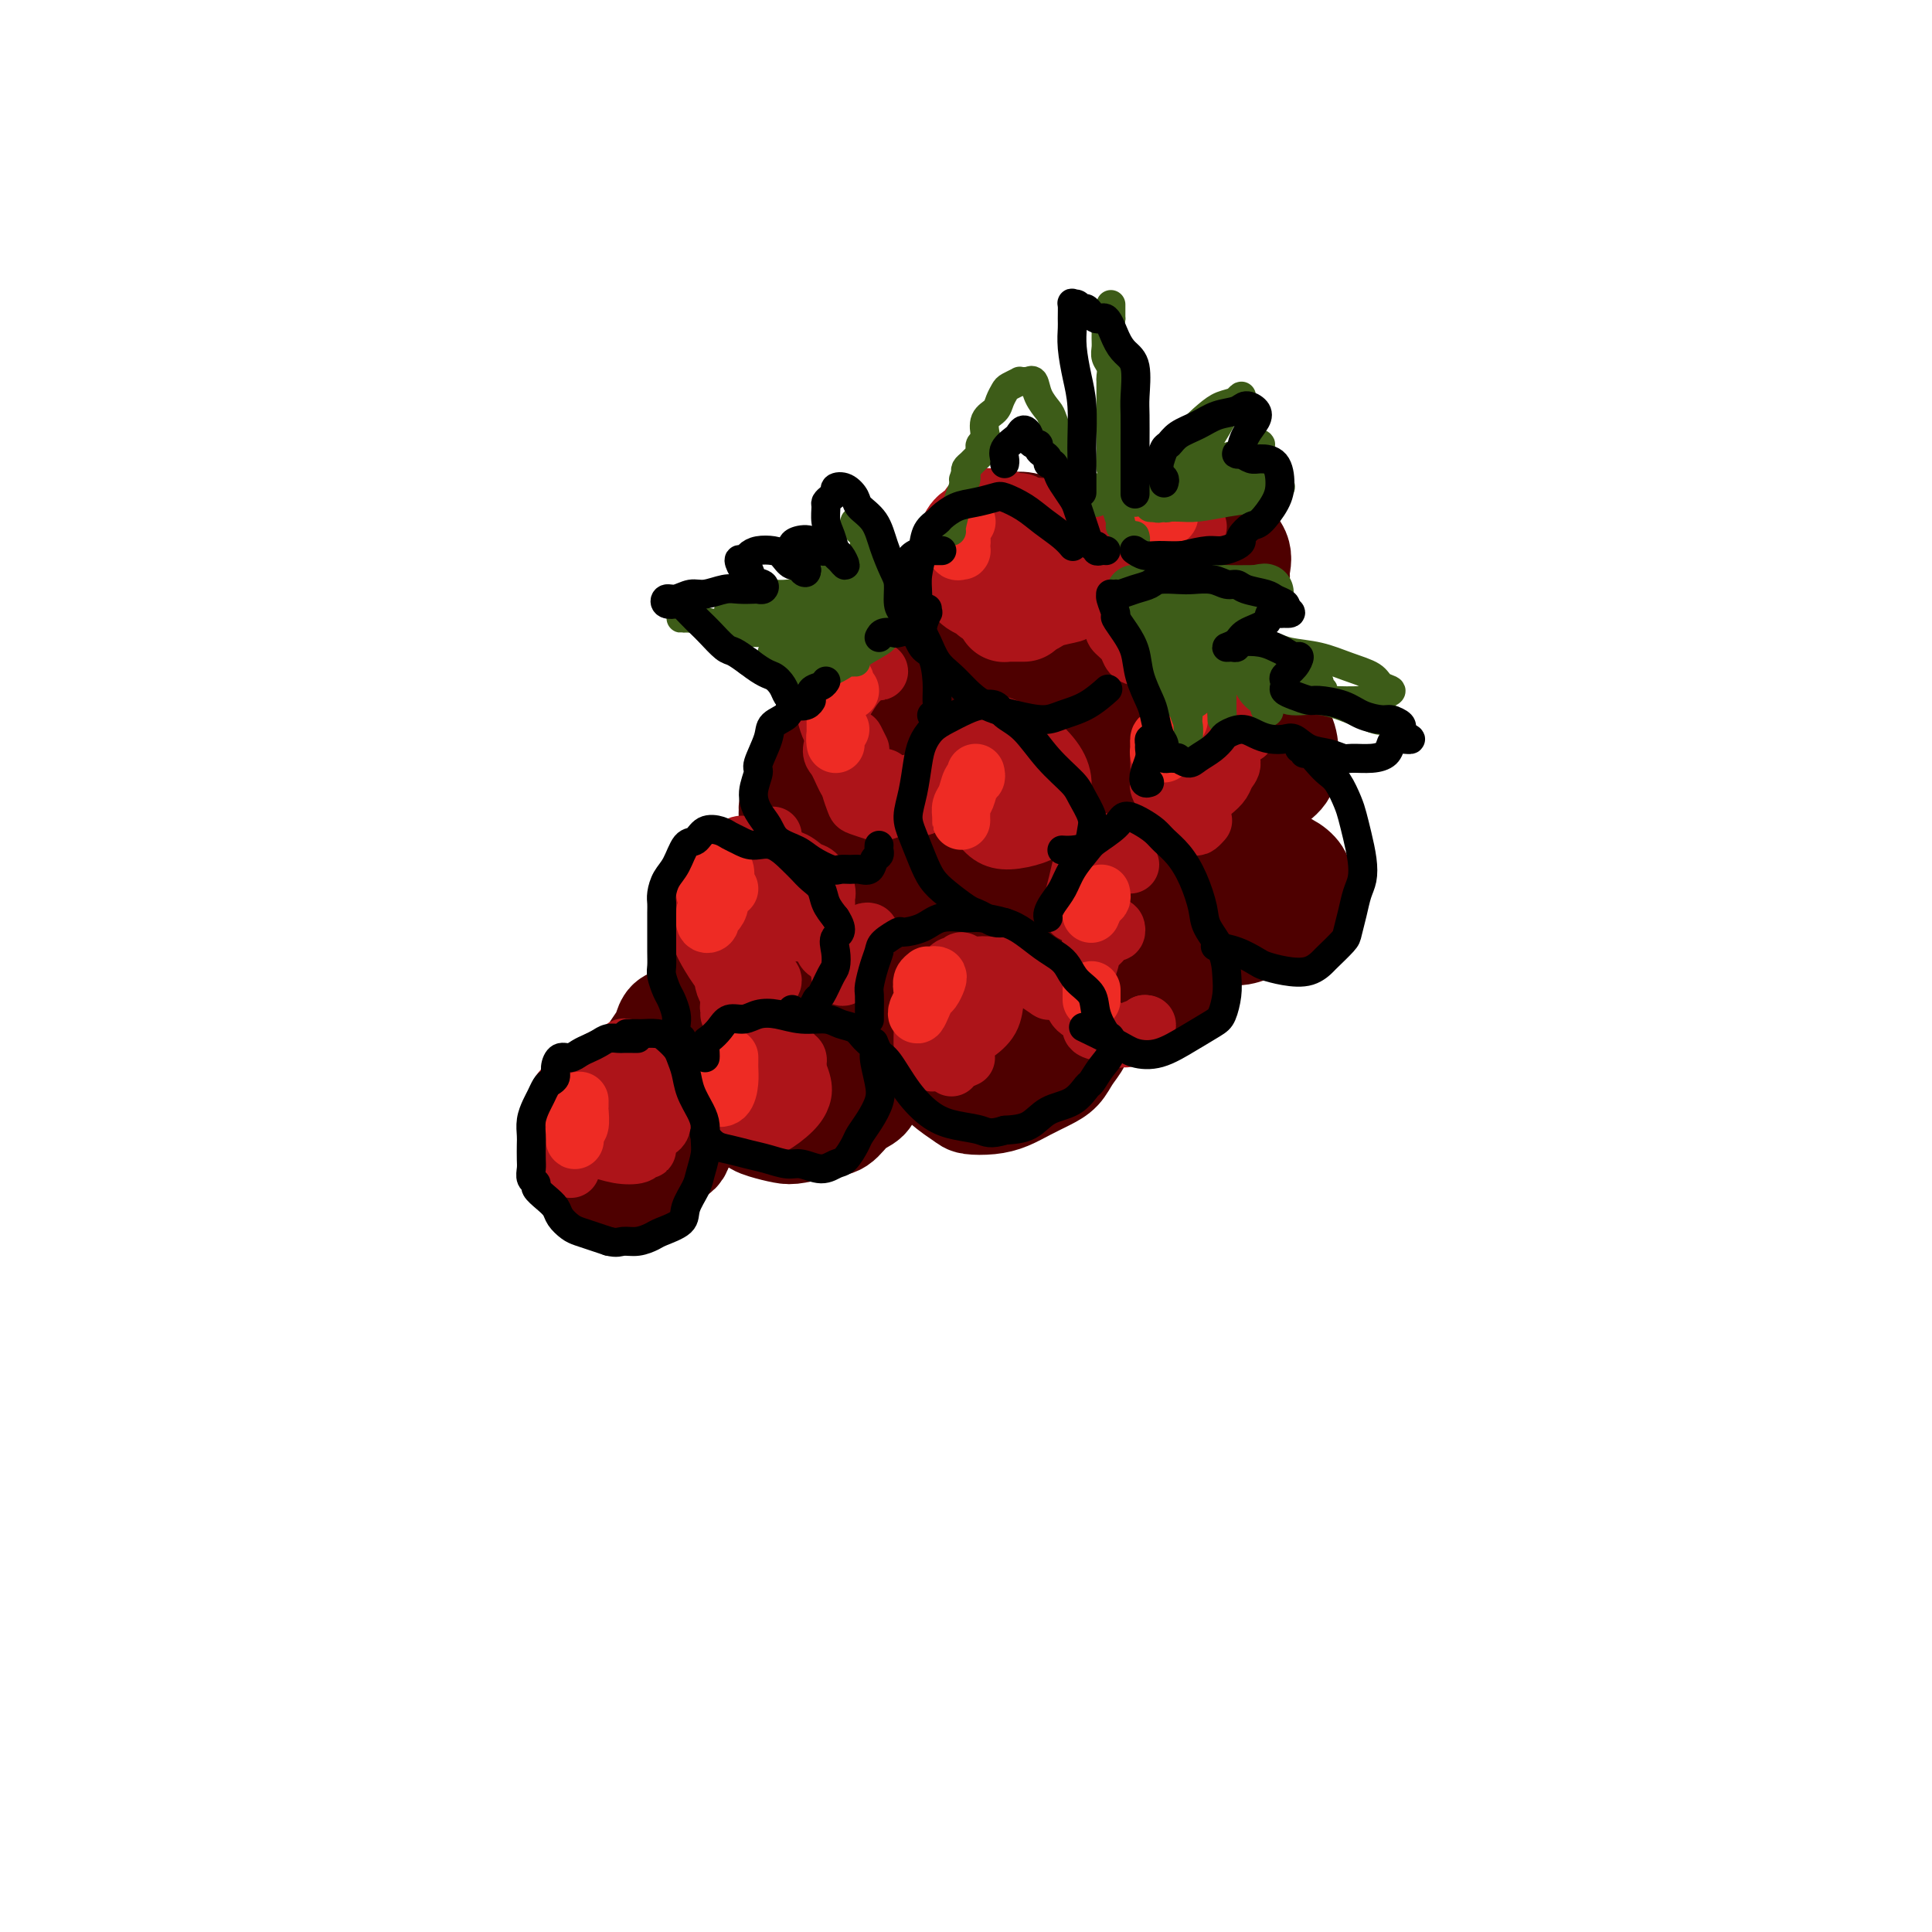 <svg viewBox='0 0 400 400' version='1.1' xmlns='http://www.w3.org/2000/svg' xmlns:xlink='http://www.w3.org/1999/xlink'><g fill='none' stroke='#4E0000' stroke-width='20' stroke-linecap='round' stroke-linejoin='round'><path d='M215,113c-0.326,-0.005 -0.651,-0.009 -1,0c-0.349,0.009 -0.720,0.033 -1,0c-0.280,-0.033 -0.469,-0.122 -1,0c-0.531,0.122 -1.405,0.456 -2,1c-0.595,0.544 -0.913,1.298 -1,2c-0.087,0.702 0.056,1.353 0,2c-0.056,0.647 -0.310,1.291 0,2c0.310,0.709 1.183,1.484 2,2c0.817,0.516 1.577,0.774 2,1c0.423,0.226 0.508,0.419 1,0c0.492,-0.419 1.390,-1.449 2,-2c0.610,-0.551 0.932,-0.624 1,-1c0.068,-0.376 -0.117,-1.055 0,-2c0.117,-0.945 0.535,-2.157 0,-3c-0.535,-0.843 -2.023,-1.318 -3,-2c-0.977,-0.682 -1.444,-1.572 -2,-2c-0.556,-0.428 -1.202,-0.395 -2,0c-0.798,0.395 -1.747,1.152 -2,2c-0.253,0.848 0.191,1.786 0,3c-0.191,1.214 -1.018,2.705 -1,4c0.018,1.295 0.881,2.396 1,3c0.119,0.604 -0.507,0.711 0,1c0.507,0.289 2.146,0.761 3,1c0.854,0.239 0.923,0.245 2,0c1.077,-0.245 3.163,-0.742 4,-1c0.837,-0.258 0.425,-0.276 1,-1c0.575,-0.724 2.139,-2.155 3,-3c0.861,-0.845 1.021,-1.105 1,-2c-0.021,-0.895 -0.222,-2.425 -1,-4c-0.778,-1.575 -2.133,-3.193 -3,-4c-0.867,-0.807 -1.248,-0.802 -2,-1c-0.752,-0.198 -1.876,-0.599 -3,-1'/><path d='M213,108c-2.282,-0.849 -3.987,0.028 -5,1c-1.013,0.972 -1.336,2.037 -2,3c-0.664,0.963 -1.671,1.823 -2,3c-0.329,1.177 0.021,2.673 0,4c-0.021,1.327 -0.413,2.487 0,4c0.413,1.513 1.631,3.381 3,4c1.369,0.619 2.891,-0.010 4,0c1.109,0.010 1.807,0.661 3,0c1.193,-0.661 2.881,-2.633 4,-4c1.119,-1.367 1.669,-2.128 2,-3c0.331,-0.872 0.442,-1.855 0,-3c-0.442,-1.145 -1.438,-2.451 -2,-3c-0.562,-0.549 -0.690,-0.340 -1,0c-0.310,0.340 -0.803,0.811 -1,1c-0.197,0.189 -0.099,0.094 0,0'/><path d='M242,114c-0.297,0.001 -0.594,0.002 -1,0c-0.406,-0.002 -0.921,-0.008 -1,0c-0.079,0.008 0.279,0.030 0,0c-0.279,-0.030 -1.194,-0.113 -2,0c-0.806,0.113 -1.502,0.422 -2,1c-0.498,0.578 -0.799,1.423 -1,2c-0.201,0.577 -0.304,0.884 0,2c0.304,1.116 1.013,3.040 2,4c0.987,0.960 2.251,0.957 3,1c0.749,0.043 0.981,0.132 2,0c1.019,-0.132 2.823,-0.485 4,-1c1.177,-0.515 1.727,-1.191 3,-2c1.273,-0.809 3.271,-1.752 4,-3c0.729,-1.248 0.190,-2.802 0,-4c-0.190,-1.198 -0.032,-2.040 0,-3c0.032,-0.960 -0.062,-2.038 -1,-3c-0.938,-0.962 -2.720,-1.807 -4,-2c-1.280,-0.193 -2.056,0.265 -3,1c-0.944,0.735 -2.054,1.748 -3,3c-0.946,1.252 -1.727,2.745 -2,4c-0.273,1.255 -0.037,2.272 0,4c0.037,1.728 -0.126,4.167 0,6c0.126,1.833 0.540,3.062 1,4c0.460,0.938 0.964,1.586 2,2c1.036,0.414 2.602,0.593 4,0c1.398,-0.593 2.627,-1.960 4,-3c1.373,-1.040 2.891,-1.753 4,-3c1.109,-1.247 1.808,-3.027 2,-4c0.192,-0.973 -0.124,-1.137 0,-2c0.124,-0.863 0.687,-2.425 0,-4c-0.687,-1.575 -2.625,-3.164 -4,-4c-1.375,-0.836 -2.188,-0.918 -3,-1'/><path d='M250,109c-1.415,-0.818 -1.451,-0.364 -2,0c-0.549,0.364 -1.609,0.636 -2,1c-0.391,0.364 -0.112,0.818 0,1c0.112,0.182 0.056,0.091 0,0'/><path d='M229,136c-0.748,-0.846 -1.497,-1.692 -2,-2c-0.503,-0.308 -0.762,-0.077 -1,0c-0.238,0.077 -0.457,0.001 -1,1c-0.543,0.999 -1.412,3.072 -2,5c-0.588,1.928 -0.896,3.709 -1,6c-0.104,2.291 -0.005,5.092 0,7c0.005,1.908 -0.084,2.924 0,4c0.084,1.076 0.341,2.213 1,3c0.659,0.787 1.719,1.226 3,1c1.281,-0.226 2.784,-1.115 4,-2c1.216,-0.885 2.146,-1.764 3,-3c0.854,-1.236 1.631,-2.829 2,-4c0.369,-1.171 0.328,-1.921 0,-3c-0.328,-1.079 -0.945,-2.488 -2,-4c-1.055,-1.512 -2.549,-3.129 -4,-4c-1.451,-0.871 -2.861,-0.998 -4,-1c-1.139,-0.002 -2.008,0.119 -3,1c-0.992,0.881 -2.108,2.522 -3,4c-0.892,1.478 -1.561,2.793 -2,4c-0.439,1.207 -0.648,2.306 0,4c0.648,1.694 2.153,3.983 3,5c0.847,1.017 1.037,0.760 2,1c0.963,0.240 2.700,0.976 4,1c1.300,0.024 2.162,-0.663 3,-2c0.838,-1.337 1.650,-3.325 2,-5c0.350,-1.675 0.238,-3.037 0,-4c-0.238,-0.963 -0.603,-1.529 -1,-2c-0.397,-0.471 -0.828,-0.849 -1,-1c-0.172,-0.151 -0.086,-0.076 0,0'/><path d='M255,145c-0.544,-0.020 -1.088,-0.039 -2,0c-0.912,0.039 -2.192,0.137 -3,0c-0.808,-0.137 -1.144,-0.508 -2,0c-0.856,0.508 -2.232,1.893 -3,3c-0.768,1.107 -0.927,1.934 -1,3c-0.073,1.066 -0.061,2.371 0,4c0.061,1.629 0.172,3.583 1,5c0.828,1.417 2.373,2.298 3,3c0.627,0.702 0.336,1.226 1,2c0.664,0.774 2.283,1.796 4,2c1.717,0.204 3.533,-0.412 5,-1c1.467,-0.588 2.585,-1.148 4,-2c1.415,-0.852 3.126,-1.998 4,-3c0.874,-1.002 0.909,-1.862 1,-3c0.091,-1.138 0.236,-2.553 0,-4c-0.236,-1.447 -0.852,-2.925 -2,-4c-1.148,-1.075 -2.827,-1.747 -4,-2c-1.173,-0.253 -1.841,-0.088 -3,0c-1.159,0.088 -2.810,0.099 -4,1c-1.190,0.901 -1.919,2.691 -3,4c-1.081,1.309 -2.515,2.137 -3,3c-0.485,0.863 -0.021,1.762 0,3c0.021,1.238 -0.400,2.815 0,4c0.400,1.185 1.623,1.977 3,3c1.377,1.023 2.909,2.275 4,3c1.091,0.725 1.740,0.921 2,1c0.260,0.079 0.130,0.039 0,0'/><path d='M207,140c-0.344,0.000 -0.687,0.000 -1,0c-0.313,-0.000 -0.595,-0.000 -1,0c-0.405,0.000 -0.934,0.001 -1,0c-0.066,-0.001 0.330,-0.003 0,0c-0.330,0.003 -1.388,0.011 -2,0c-0.612,-0.011 -0.779,-0.041 -1,0c-0.221,0.041 -0.496,0.152 -1,0c-0.504,-0.152 -1.236,-0.566 -2,-1c-0.764,-0.434 -1.559,-0.887 -2,-1c-0.441,-0.113 -0.527,0.112 -1,0c-0.473,-0.112 -1.334,-0.563 -2,-1c-0.666,-0.437 -1.136,-0.860 -2,-1c-0.864,-0.140 -2.122,0.003 -3,0c-0.878,-0.003 -1.376,-0.151 -2,0c-0.624,0.151 -1.374,0.602 -2,1c-0.626,0.398 -1.127,0.742 -2,1c-0.873,0.258 -2.118,0.429 -3,1c-0.882,0.571 -1.403,1.541 -2,2c-0.597,0.459 -1.271,0.407 -2,1c-0.729,0.593 -1.513,1.831 -2,3c-0.487,1.169 -0.677,2.270 -1,3c-0.323,0.730 -0.778,1.088 -1,2c-0.222,0.912 -0.210,2.378 0,3c0.210,0.622 0.620,0.400 1,1c0.380,0.600 0.731,2.021 1,3c0.269,0.979 0.456,1.517 1,2c0.544,0.483 1.445,0.913 2,1c0.555,0.087 0.765,-0.169 1,0c0.235,0.169 0.496,0.763 1,1c0.504,0.237 1.252,0.119 2,0'/><path d='M180,161c1.668,1.236 1.337,0.328 1,0c-0.337,-0.328 -0.682,-0.074 -1,0c-0.318,0.074 -0.610,-0.033 -1,0c-0.390,0.033 -0.878,0.205 -1,0c-0.122,-0.205 0.122,-0.787 0,-1c-0.122,-0.213 -0.611,-0.057 -1,0c-0.389,0.057 -0.678,0.016 -1,0c-0.322,-0.016 -0.678,-0.005 -1,0c-0.322,0.005 -0.611,0.005 -1,0c-0.389,-0.005 -0.877,-0.016 -1,0c-0.123,0.016 0.118,0.060 0,0c-0.118,-0.060 -0.594,-0.223 -1,0c-0.406,0.223 -0.743,0.832 -1,1c-0.257,0.168 -0.436,-0.106 -1,0c-0.564,0.106 -1.514,0.592 -2,1c-0.486,0.408 -0.508,0.740 -1,1c-0.492,0.260 -1.453,0.450 -2,1c-0.547,0.550 -0.678,1.460 -1,2c-0.322,0.540 -0.833,0.708 -1,1c-0.167,0.292 0.010,0.707 0,1c-0.010,0.293 -0.206,0.464 0,1c0.206,0.536 0.814,1.439 1,2c0.186,0.561 -0.048,0.781 0,1c0.048,0.219 0.380,0.437 1,1c0.620,0.563 1.527,1.470 2,2c0.473,0.530 0.512,0.681 1,1c0.488,0.319 1.425,0.805 2,1c0.575,0.195 0.787,0.097 1,0'/><path d='M171,177c1.711,1.486 1.990,0.202 2,0c0.010,-0.202 -0.249,0.679 0,1c0.249,0.321 1.007,0.082 1,0c-0.007,-0.082 -0.779,-0.008 -1,0c-0.221,0.008 0.107,-0.051 0,0c-0.107,0.051 -0.650,0.213 -1,0c-0.350,-0.213 -0.505,-0.800 -1,-1c-0.495,-0.200 -1.328,-0.012 -2,0c-0.672,0.012 -1.182,-0.151 -2,0c-0.818,0.151 -1.944,0.617 -3,1c-1.056,0.383 -2.041,0.683 -3,1c-0.959,0.317 -1.891,0.651 -3,1c-1.109,0.349 -2.394,0.714 -3,1c-0.606,0.286 -0.533,0.492 -1,1c-0.467,0.508 -1.474,1.318 -2,2c-0.526,0.682 -0.572,1.234 -1,2c-0.428,0.766 -1.240,1.744 -2,3c-0.760,1.256 -1.468,2.789 -2,4c-0.532,1.211 -0.886,2.101 -1,3c-0.114,0.899 0.014,1.806 0,3c-0.014,1.194 -0.170,2.674 0,4c0.170,1.326 0.664,2.499 1,3c0.336,0.501 0.513,0.330 1,1c0.487,0.670 1.285,2.180 2,3c0.715,0.820 1.347,0.948 2,1c0.653,0.052 1.326,0.026 2,0'/><path d='M154,211c1.645,1.238 1.758,0.334 2,0c0.242,-0.334 0.612,-0.096 1,0c0.388,0.096 0.793,0.051 1,0c0.207,-0.051 0.217,-0.109 0,0c-0.217,0.109 -0.662,0.383 -1,0c-0.338,-0.383 -0.569,-1.424 -1,-2c-0.431,-0.576 -1.064,-0.687 -2,-1c-0.936,-0.313 -2.177,-0.827 -3,-1c-0.823,-0.173 -1.228,-0.005 -2,0c-0.772,0.005 -1.912,-0.154 -3,0c-1.088,0.154 -2.123,0.622 -3,1c-0.877,0.378 -1.596,0.666 -2,1c-0.404,0.334 -0.494,0.713 -1,1c-0.506,0.287 -1.428,0.481 -2,1c-0.572,0.519 -0.794,1.361 -1,2c-0.206,0.639 -0.396,1.074 -1,2c-0.604,0.926 -1.621,2.343 -2,3c-0.379,0.657 -0.118,0.554 0,1c0.118,0.446 0.095,1.440 0,2c-0.095,0.560 -0.260,0.686 0,1c0.260,0.314 0.946,0.816 1,1c0.054,0.184 -0.524,0.050 -1,0c-0.476,-0.050 -0.850,-0.014 -1,0c-0.150,0.014 -0.075,0.007 0,0'/><path d='M133,223c-1.843,2.268 -1.452,0.437 -2,0c-0.548,-0.437 -2.035,0.520 -3,1c-0.965,0.480 -1.407,0.483 -2,1c-0.593,0.517 -1.336,1.547 -2,2c-0.664,0.453 -1.250,0.330 -2,1c-0.750,0.670 -1.666,2.133 -2,3c-0.334,0.867 -0.088,1.138 0,2c0.088,0.862 0.016,2.314 0,3c-0.016,0.686 0.022,0.607 0,1c-0.022,0.393 -0.105,1.258 0,2c0.105,0.742 0.396,1.362 1,2c0.604,0.638 1.519,1.293 2,2c0.481,0.707 0.528,1.466 1,2c0.472,0.534 1.370,0.845 2,1c0.630,0.155 0.992,0.156 2,0c1.008,-0.156 2.660,-0.468 4,-1c1.340,-0.532 2.366,-1.284 3,-2c0.634,-0.716 0.874,-1.396 2,-2c1.126,-0.604 3.136,-1.134 4,-2c0.864,-0.866 0.582,-2.070 1,-3c0.418,-0.930 1.535,-1.587 2,-3c0.465,-1.413 0.278,-3.581 0,-5c-0.278,-1.419 -0.648,-2.088 -1,-3c-0.352,-0.912 -0.686,-2.068 -1,-3c-0.314,-0.932 -0.607,-1.639 -1,-2c-0.393,-0.361 -0.887,-0.377 -1,0c-0.113,0.377 0.155,1.148 0,2c-0.155,0.852 -0.732,1.785 -1,3c-0.268,1.215 -0.226,2.712 0,4c0.226,1.288 0.636,2.368 1,3c0.364,0.632 0.682,0.816 1,1'/><path d='M141,233c0.187,2.261 0.155,1.412 1,1c0.845,-0.412 2.567,-0.389 4,-1c1.433,-0.611 2.576,-1.858 4,-3c1.424,-1.142 3.127,-2.180 4,-3c0.873,-0.820 0.914,-1.424 2,-2c1.086,-0.576 3.217,-1.124 4,-2c0.783,-0.876 0.218,-2.078 0,-3c-0.218,-0.922 -0.090,-1.563 0,-2c0.090,-0.437 0.141,-0.670 0,-1c-0.141,-0.330 -0.473,-0.758 -1,-1c-0.527,-0.242 -1.248,-0.299 -2,0c-0.752,0.299 -1.534,0.955 -2,2c-0.466,1.045 -0.614,2.479 -1,4c-0.386,1.521 -1.008,3.129 -1,4c0.008,0.871 0.647,1.005 1,2c0.353,0.995 0.422,2.852 1,4c0.578,1.148 1.667,1.589 3,2c1.333,0.411 2.912,0.794 4,1c1.088,0.206 1.685,0.236 3,0c1.315,-0.236 3.347,-0.736 5,-1c1.653,-0.264 2.927,-0.290 4,-1c1.073,-0.710 1.945,-2.103 3,-3c1.055,-0.897 2.292,-1.300 3,-2c0.708,-0.700 0.888,-1.699 1,-3c0.112,-1.301 0.157,-2.904 0,-4c-0.157,-1.096 -0.517,-1.686 -1,-3c-0.483,-1.314 -1.088,-3.352 -2,-5c-0.912,-1.648 -2.130,-2.905 -3,-4c-0.870,-1.095 -1.391,-2.027 -2,-3c-0.609,-0.973 -1.304,-1.986 -2,-3'/><path d='M171,203c-1.777,-2.540 -1.719,-1.390 -2,-1c-0.281,0.390 -0.900,0.021 -1,0c-0.100,-0.021 0.320,0.306 0,1c-0.320,0.694 -1.381,1.753 -2,3c-0.619,1.247 -0.795,2.681 -1,4c-0.205,1.319 -0.438,2.522 0,4c0.438,1.478 1.548,3.229 2,4c0.452,0.771 0.247,0.560 1,1c0.753,0.440 2.465,1.530 4,2c1.535,0.470 2.893,0.319 4,0c1.107,-0.319 1.964,-0.808 3,-2c1.036,-1.192 2.251,-3.087 3,-4c0.749,-0.913 1.031,-0.842 1,-2c-0.031,-1.158 -0.377,-3.543 -1,-5c-0.623,-1.457 -1.523,-1.987 -3,-3c-1.477,-1.013 -3.530,-2.510 -5,-3c-1.470,-0.490 -2.355,0.028 -4,0c-1.645,-0.028 -4.048,-0.603 -6,0c-1.952,0.603 -3.453,2.385 -5,4c-1.547,1.615 -3.139,3.063 -4,4c-0.861,0.937 -0.990,1.361 -1,2c-0.010,0.639 0.101,1.491 1,2c0.899,0.509 2.588,0.676 4,1c1.412,0.324 2.546,0.807 3,1c0.454,0.193 0.227,0.097 0,0'/><path d='M183,212c0.014,0.307 0.029,0.613 0,1c-0.029,0.387 -0.101,0.854 0,1c0.101,0.146 0.374,-0.029 1,0c0.626,0.029 1.603,0.263 2,1c0.397,0.737 0.212,1.977 1,3c0.788,1.023 2.549,1.830 4,3c1.451,1.170 2.593,2.704 4,4c1.407,1.296 3.079,2.356 4,3c0.921,0.644 1.093,0.874 2,1c0.907,0.126 2.550,0.148 4,0c1.450,-0.148 2.705,-0.465 4,-1c1.295,-0.535 2.628,-1.288 4,-2c1.372,-0.712 2.784,-1.383 4,-2c1.216,-0.617 2.236,-1.178 3,-2c0.764,-0.822 1.274,-1.903 2,-3c0.726,-1.097 1.669,-2.210 2,-3c0.331,-0.790 0.048,-1.257 0,-2c-0.048,-0.743 0.137,-1.761 0,-3c-0.137,-1.239 -0.596,-2.699 -1,-4c-0.404,-1.301 -0.752,-2.444 -1,-4c-0.248,-1.556 -0.396,-3.524 -1,-5c-0.604,-1.476 -1.664,-2.459 -2,-3c-0.336,-0.541 0.054,-0.639 0,-1c-0.054,-0.361 -0.551,-0.986 -1,-1c-0.449,-0.014 -0.850,0.582 -1,1c-0.150,0.418 -0.048,0.658 0,1c0.048,0.342 0.043,0.788 0,1c-0.043,0.212 -0.125,0.191 0,1c0.125,0.809 0.457,2.449 1,4c0.543,1.551 1.298,3.015 2,4c0.702,0.985 1.351,1.493 2,2'/><path d='M222,207c0.803,2.024 1.311,1.085 2,1c0.689,-0.085 1.560,0.684 3,1c1.440,0.316 3.450,0.180 5,0c1.550,-0.180 2.640,-0.403 4,-1c1.360,-0.597 2.991,-1.566 4,-2c1.009,-0.434 1.395,-0.332 2,-1c0.605,-0.668 1.428,-2.107 2,-3c0.572,-0.893 0.894,-1.238 1,-2c0.106,-0.762 -0.003,-1.939 0,-3c0.003,-1.061 0.118,-2.007 0,-3c-0.118,-0.993 -0.469,-2.033 -1,-3c-0.531,-0.967 -1.242,-1.859 -2,-3c-0.758,-1.141 -1.563,-2.529 -2,-4c-0.437,-1.471 -0.505,-3.024 -1,-4c-0.495,-0.976 -1.418,-1.375 -2,-2c-0.582,-0.625 -0.822,-1.474 -1,-2c-0.178,-0.526 -0.292,-0.727 -1,-1c-0.708,-0.273 -2.010,-0.619 -3,-1c-0.990,-0.381 -1.669,-0.798 -2,-1c-0.331,-0.202 -0.316,-0.189 -1,0c-0.684,0.189 -2.069,0.555 -3,1c-0.931,0.445 -1.410,0.969 -2,2c-0.590,1.031 -1.291,2.569 -2,4c-0.709,1.431 -1.425,2.754 -2,4c-0.575,1.246 -1.011,2.415 -1,4c0.011,1.585 0.467,3.585 1,5c0.533,1.415 1.143,2.245 2,3c0.857,0.755 1.962,1.434 3,1c1.038,-0.434 2.011,-1.981 3,-3c0.989,-1.019 1.995,-1.509 3,-2'/><path d='M231,192c1.534,-1.396 0.869,-2.885 1,-5c0.131,-2.115 1.058,-4.855 1,-7c-0.058,-2.145 -1.099,-3.694 -2,-5c-0.901,-1.306 -1.660,-2.369 -3,-3c-1.340,-0.631 -3.261,-0.831 -5,0c-1.739,0.831 -3.296,2.694 -5,5c-1.704,2.306 -3.555,5.054 -5,8c-1.445,2.946 -2.483,6.091 -3,8c-0.517,1.909 -0.513,2.583 0,4c0.513,1.417 1.533,3.578 3,5c1.467,1.422 3.380,2.105 6,2c2.620,-0.105 5.947,-0.997 8,-2c2.053,-1.003 2.834,-2.118 5,-4c2.166,-1.882 5.719,-4.533 8,-7c2.281,-2.467 3.291,-4.750 4,-7c0.709,-2.250 1.118,-4.466 1,-6c-0.118,-1.534 -0.763,-2.384 -1,-3c-0.237,-0.616 -0.066,-0.997 -1,-1c-0.934,-0.003 -2.974,0.373 -5,1c-2.026,0.627 -4.038,1.506 -6,3c-1.962,1.494 -3.874,3.602 -5,5c-1.126,1.398 -1.467,2.086 -2,3c-0.533,0.914 -1.259,2.054 -1,3c0.259,0.946 1.503,1.699 2,2c0.497,0.301 0.249,0.151 0,0'/><path d='M245,193c-0.379,-0.175 -0.759,-0.350 -1,-1c-0.241,-0.650 -0.345,-1.775 0,-3c0.345,-1.225 1.137,-2.549 2,-4c0.863,-1.451 1.795,-3.027 3,-4c1.205,-0.973 2.683,-1.341 4,-2c1.317,-0.659 2.474,-1.608 4,-2c1.526,-0.392 3.423,-0.227 5,0c1.577,0.227 2.836,0.515 4,1c1.164,0.485 2.233,1.166 3,2c0.767,0.834 1.231,1.822 1,3c-0.231,1.178 -1.155,2.547 -2,4c-0.845,1.453 -1.609,2.990 -3,4c-1.391,1.010 -3.410,1.491 -5,2c-1.590,0.509 -2.753,1.045 -4,1c-1.247,-0.045 -2.580,-0.670 -4,-1c-1.420,-0.330 -2.928,-0.366 -4,-1c-1.072,-0.634 -1.709,-1.866 -2,-4c-0.291,-2.134 -0.235,-5.170 0,-7c0.235,-1.830 0.651,-2.454 1,-4c0.349,-1.546 0.633,-4.015 1,-6c0.367,-1.985 0.817,-3.484 1,-5c0.183,-1.516 0.099,-3.047 0,-4c-0.099,-0.953 -0.214,-1.329 -1,-2c-0.786,-0.671 -2.244,-1.636 -4,-2c-1.756,-0.364 -3.812,-0.125 -6,0c-2.188,0.125 -4.509,0.136 -7,1c-2.491,0.864 -5.152,2.582 -7,4c-1.848,1.418 -2.882,2.536 -4,4c-1.118,1.464 -2.319,3.276 -3,5c-0.681,1.724 -0.840,3.362 -1,5'/><path d='M216,177c-1.003,2.830 0.489,2.903 2,3c1.511,0.097 3.041,0.216 4,0c0.959,-0.216 1.348,-0.768 2,-2c0.652,-1.232 1.569,-3.146 2,-5c0.431,-1.854 0.376,-3.650 0,-6c-0.376,-2.350 -1.074,-5.256 -2,-7c-0.926,-1.744 -2.081,-2.328 -4,-4c-1.919,-1.672 -4.603,-4.431 -7,-6c-2.397,-1.569 -4.508,-1.946 -7,-2c-2.492,-0.054 -5.366,0.215 -8,2c-2.634,1.785 -5.028,5.085 -7,7c-1.972,1.915 -3.521,2.446 -5,5c-1.479,2.554 -2.889,7.132 -4,11c-1.111,3.868 -1.922,7.025 -2,10c-0.078,2.975 0.577,5.767 2,8c1.423,2.233 3.614,3.908 5,5c1.386,1.092 1.966,1.601 4,1c2.034,-0.601 5.520,-2.313 8,-4c2.480,-1.687 3.952,-3.349 6,-6c2.048,-2.651 4.670,-6.290 6,-9c1.330,-2.710 1.367,-4.489 2,-7c0.633,-2.511 1.862,-5.754 2,-9c0.138,-3.246 -0.814,-6.497 -2,-9c-1.186,-2.503 -2.607,-4.260 -5,-5c-2.393,-0.740 -5.758,-0.464 -8,0c-2.242,0.464 -3.360,1.116 -5,3c-1.640,1.884 -3.800,5.000 -6,8c-2.200,3.000 -4.438,5.885 -6,9c-1.562,3.115 -2.446,6.462 -3,9c-0.554,2.538 -0.777,4.269 -1,6'/><path d='M179,183c-0.203,3.398 1.289,4.394 3,6c1.711,1.606 3.642,3.822 6,4c2.358,0.178 5.143,-1.681 7,-3c1.857,-1.319 2.787,-2.098 5,-4c2.213,-1.902 5.710,-4.927 8,-8c2.290,-3.073 3.373,-6.195 4,-9c0.627,-2.805 0.798,-5.295 1,-8c0.202,-2.705 0.437,-5.626 0,-7c-0.437,-1.374 -1.544,-1.201 -3,-1c-1.456,0.201 -3.260,0.429 -5,2c-1.740,1.571 -3.417,4.484 -5,8c-1.583,3.516 -3.073,7.634 -4,12c-0.927,4.366 -1.293,8.980 -1,12c0.293,3.020 1.244,4.446 2,6c0.756,1.554 1.316,3.235 3,4c1.684,0.765 4.493,0.613 7,0c2.507,-0.613 4.713,-1.689 7,-4c2.287,-2.311 4.656,-5.859 6,-8c1.344,-2.141 1.663,-2.876 2,-5c0.337,-2.124 0.693,-5.636 0,-9c-0.693,-3.364 -2.433,-6.581 -5,-9c-2.567,-2.419 -5.959,-4.041 -8,-5c-2.041,-0.959 -2.729,-1.253 -5,-1c-2.271,0.253 -6.124,1.055 -9,3c-2.876,1.945 -4.775,5.032 -7,8c-2.225,2.968 -4.776,5.817 -6,10c-1.224,4.183 -1.122,9.698 -1,13c0.122,3.302 0.264,4.389 1,7c0.736,2.611 2.068,6.746 4,9c1.932,2.254 4.466,2.627 7,3'/><path d='M193,209c2.228,-0.074 4.297,-1.760 6,-3c1.703,-1.240 3.039,-2.034 4,-4c0.961,-1.966 1.545,-5.103 2,-8c0.455,-2.897 0.780,-5.555 0,-8c-0.780,-2.445 -2.665,-4.678 -4,-6c-1.335,-1.322 -2.118,-1.734 -4,-2c-1.882,-0.266 -4.861,-0.388 -8,0c-3.139,0.388 -6.438,1.285 -10,2c-3.562,0.715 -7.389,1.249 -11,2c-3.611,0.751 -7.008,1.718 -10,3c-2.992,1.282 -5.579,2.880 -7,4c-1.421,1.120 -1.677,1.761 -2,3c-0.323,1.239 -0.713,3.075 0,5c0.713,1.925 2.529,3.940 5,5c2.471,1.060 5.595,1.164 8,1c2.405,-0.164 4.090,-0.598 7,-1c2.910,-0.402 7.047,-0.772 11,-2c3.953,-1.228 7.724,-3.315 11,-5c3.276,-1.685 6.058,-2.968 8,-4c1.942,-1.032 3.045,-1.814 4,-3c0.955,-1.186 1.763,-2.778 2,-3c0.237,-0.222 -0.098,0.924 -1,2c-0.902,1.076 -2.370,2.080 -4,4c-1.630,1.920 -3.421,4.756 -5,8c-1.579,3.244 -2.945,6.897 -4,9c-1.055,2.103 -1.800,2.655 -2,4c-0.200,1.345 0.145,3.482 1,5c0.855,1.518 2.219,2.417 4,2c1.781,-0.417 3.980,-2.151 6,-3c2.020,-0.849 3.863,-0.814 6,-2c2.137,-1.186 4.569,-3.593 7,-6'/><path d='M213,208c3.940,-2.503 4.289,-3.260 5,-4c0.711,-0.740 1.782,-1.462 2,-1c0.218,0.462 -0.417,2.109 -1,3c-0.583,0.891 -1.112,1.025 -2,2c-0.888,0.975 -2.133,2.791 -3,4c-0.867,1.209 -1.355,1.812 -2,2c-0.645,0.188 -1.448,-0.040 -2,0c-0.552,0.040 -0.854,0.347 -1,0c-0.146,-0.347 -0.138,-1.348 -1,-2c-0.862,-0.652 -2.595,-0.953 -4,-1c-1.405,-0.047 -2.482,0.162 -4,0c-1.518,-0.162 -3.478,-0.693 -5,-1c-1.522,-0.307 -2.606,-0.389 -4,-1c-1.394,-0.611 -3.098,-1.751 -5,-3c-1.902,-1.249 -4.002,-2.607 -5,-4c-0.998,-1.393 -0.893,-2.822 -1,-4c-0.107,-1.178 -0.426,-2.106 0,-3c0.426,-0.894 1.596,-1.753 3,-3c1.404,-1.247 3.040,-2.881 5,-4c1.960,-1.119 4.244,-1.724 6,-2c1.756,-0.276 2.985,-0.223 4,0c1.015,0.223 1.815,0.616 2,1c0.185,0.384 -0.245,0.758 -1,2c-0.755,1.242 -1.835,3.350 -4,5c-2.165,1.650 -5.414,2.840 -8,4c-2.586,1.160 -4.509,2.289 -6,3c-1.491,0.711 -2.549,1.006 -4,1c-1.451,-0.006 -3.296,-0.311 -4,-1c-0.704,-0.689 -0.266,-1.762 0,-3c0.266,-1.238 0.362,-2.639 1,-4c0.638,-1.361 1.819,-2.680 3,-4'/><path d='M177,190c1.198,-2.559 2.192,-3.458 3,-4c0.808,-0.542 1.429,-0.729 2,-1c0.571,-0.271 1.091,-0.626 1,0c-0.091,0.626 -0.795,2.232 -1,3c-0.205,0.768 0.088,0.697 0,1c-0.088,0.303 -0.559,0.979 -1,1c-0.441,0.021 -0.854,-0.612 -1,-1c-0.146,-0.388 -0.025,-0.532 0,-2c0.025,-1.468 -0.046,-4.261 0,-6c0.046,-1.739 0.210,-2.425 0,-4c-0.210,-1.575 -0.795,-4.040 -1,-6c-0.205,-1.960 -0.029,-3.414 0,-5c0.029,-1.586 -0.089,-3.305 0,-4c0.089,-0.695 0.383,-0.364 1,-1c0.617,-0.636 1.556,-2.237 2,-3c0.444,-0.763 0.395,-0.689 1,-1c0.605,-0.311 1.866,-1.006 3,-1c1.134,0.006 2.140,0.712 3,1c0.860,0.288 1.574,0.158 2,1c0.426,0.842 0.564,2.657 1,4c0.436,1.343 1.169,2.215 1,3c-0.169,0.785 -1.240,1.482 -2,2c-0.760,0.518 -1.209,0.857 -2,1c-0.791,0.143 -1.925,0.089 -3,0c-1.075,-0.089 -2.090,-0.213 -3,-1c-0.910,-0.787 -1.716,-2.239 -2,-4c-0.284,-1.761 -0.045,-3.833 0,-5c0.045,-1.167 -0.103,-1.430 0,-3c0.103,-1.570 0.458,-4.449 1,-6c0.542,-1.551 1.271,-1.776 2,-2'/><path d='M184,147c0.974,-1.600 1.909,-1.601 3,-1c1.091,0.601 2.339,1.803 3,3c0.661,1.197 0.735,2.387 1,4c0.265,1.613 0.722,3.647 1,6c0.278,2.353 0.376,5.025 0,7c-0.376,1.975 -1.227,3.252 -2,4c-0.773,0.748 -1.468,0.966 -2,1c-0.532,0.034 -0.902,-0.114 -2,0c-1.098,0.114 -2.925,0.492 -4,0c-1.075,-0.492 -1.400,-1.854 -2,-3c-0.600,-1.146 -1.475,-2.077 -2,-3c-0.525,-0.923 -0.699,-1.838 -1,-3c-0.301,-1.162 -0.729,-2.571 0,-4c0.729,-1.429 2.616,-2.876 4,-4c1.384,-1.124 2.266,-1.923 4,-2c1.734,-0.077 4.320,0.567 6,1c1.680,0.433 2.452,0.655 3,1c0.548,0.345 0.871,0.813 1,1c0.129,0.187 0.065,0.094 0,0'/></g>
<g fill='none' stroke='#AD1419' stroke-width='20' stroke-linecap='round' stroke-linejoin='round'><path d='M207,107c-0.341,-0.006 -0.682,-0.013 -1,0c-0.318,0.013 -0.614,0.044 -1,0c-0.386,-0.044 -0.864,-0.164 -1,0c-0.136,0.164 0.069,0.611 0,1c-0.069,0.389 -0.411,0.720 -1,1c-0.589,0.280 -1.426,0.508 -2,1c-0.574,0.492 -0.886,1.249 -1,2c-0.114,0.751 -0.032,1.495 0,2c0.032,0.505 0.012,0.769 0,1c-0.012,0.231 -0.016,0.429 0,1c0.016,0.571 0.050,1.516 0,2c-0.050,0.484 -0.186,0.507 0,1c0.186,0.493 0.694,1.456 1,2c0.306,0.544 0.410,0.668 1,1c0.590,0.332 1.665,0.873 2,1c0.335,0.127 -0.069,-0.159 0,0c0.069,0.159 0.610,0.764 1,1c0.390,0.236 0.630,0.105 1,0c0.370,-0.105 0.869,-0.182 1,0c0.131,0.182 -0.105,0.623 0,1c0.105,0.377 0.553,0.688 1,1'/><path d='M208,126c1.298,1.052 0.543,-0.318 0,-1c-0.543,-0.682 -0.874,-0.678 -1,-1c-0.126,-0.322 -0.048,-0.972 0,-1c0.048,-0.028 0.065,0.567 0,1c-0.065,0.433 -0.211,0.704 0,1c0.211,0.296 0.781,0.615 1,1c0.219,0.385 0.087,0.835 0,1c-0.087,0.165 -0.128,0.044 0,0c0.128,-0.044 0.426,-0.012 1,0c0.574,0.012 1.424,0.003 2,0c0.576,-0.003 0.879,-0.001 1,0c0.121,0.001 0.061,0.000 0,0'/></g>
<g fill='none' stroke='#AD1419' stroke-width='12' stroke-linecap='round' stroke-linejoin='round'><path d='M208,127c0.268,0.037 0.536,0.075 1,0c0.464,-0.075 1.125,-0.261 2,0c0.875,0.261 1.964,0.970 3,1c1.036,0.030 2.019,-0.619 3,-1c0.981,-0.381 1.960,-0.492 3,-1c1.040,-0.508 2.142,-1.411 3,-2c0.858,-0.589 1.473,-0.862 2,-1c0.527,-0.138 0.965,-0.139 1,0c0.035,0.139 -0.333,0.420 -1,1c-0.667,0.580 -1.634,1.459 -2,2c-0.366,0.541 -0.132,0.744 -1,1c-0.868,0.256 -2.838,0.565 -4,1c-1.162,0.435 -1.517,0.998 -2,1c-0.483,0.002 -1.096,-0.556 -2,-1c-0.904,-0.444 -2.099,-0.775 -3,-1c-0.901,-0.225 -1.507,-0.346 -2,-1c-0.493,-0.654 -0.872,-1.841 -1,-3c-0.128,-1.159 -0.005,-2.289 0,-3c0.005,-0.711 -0.108,-1.003 0,-2c0.108,-0.997 0.438,-2.699 1,-4c0.562,-1.301 1.358,-2.202 2,-3c0.642,-0.798 1.132,-1.492 2,-2c0.868,-0.508 2.114,-0.830 3,-1c0.886,-0.170 1.413,-0.187 2,0c0.587,0.187 1.233,0.577 2,1c0.767,0.423 1.654,0.880 2,2c0.346,1.120 0.151,2.902 0,4c-0.151,1.098 -0.257,1.511 -1,3c-0.743,1.489 -2.123,4.055 -3,5c-0.877,0.945 -1.251,0.270 -2,0c-0.749,-0.270 -1.875,-0.135 -3,0'/><path d='M213,123c-1.409,-0.155 -2.430,-0.544 -3,-1c-0.570,-0.456 -0.688,-0.980 -1,-2c-0.312,-1.020 -0.817,-2.535 -1,-4c-0.183,-1.465 -0.045,-2.880 0,-4c0.045,-1.120 -0.005,-1.947 0,-3c0.005,-1.053 0.063,-2.334 0,-3c-0.063,-0.666 -0.249,-0.718 0,-1c0.249,-0.282 0.932,-0.794 2,-1c1.068,-0.206 2.520,-0.106 3,1c0.480,1.106 -0.013,3.218 0,4c0.013,0.782 0.534,0.234 1,1c0.466,0.766 0.879,2.847 1,4c0.121,1.153 -0.051,1.379 0,2c0.051,0.621 0.325,1.636 0,2c-0.325,0.364 -1.250,0.078 -2,0c-0.750,-0.078 -1.324,0.054 -2,0c-0.676,-0.054 -1.452,-0.293 -2,-1c-0.548,-0.707 -0.867,-1.882 -1,-3c-0.133,-1.118 -0.079,-2.180 0,-3c0.079,-0.820 0.183,-1.397 0,-2c-0.183,-0.603 -0.653,-1.232 0,-2c0.653,-0.768 2.430,-1.674 4,-2c1.570,-0.326 2.933,-0.073 4,0c1.067,0.073 1.837,-0.034 3,0c1.163,0.034 2.717,0.209 4,1c1.283,0.791 2.294,2.198 3,4c0.706,1.802 1.107,3.998 1,6c-0.107,2.002 -0.721,3.808 -1,5c-0.279,1.192 -0.223,1.769 -1,2c-0.777,0.231 -2.389,0.115 -4,0'/><path d='M221,123c-1.481,0.309 -2.684,0.083 -4,0c-1.316,-0.083 -2.744,-0.022 -4,-1c-1.256,-0.978 -2.338,-2.994 -3,-4c-0.662,-1.006 -0.903,-1.002 -1,-1c-0.097,0.002 -0.048,0.001 0,0'/><path d='M248,109c-0.130,-0.186 -0.259,-0.372 -1,0c-0.741,0.372 -2.093,1.302 -3,2c-0.907,0.698 -1.368,1.164 -2,2c-0.632,0.836 -1.433,2.042 -2,3c-0.567,0.958 -0.900,1.668 -1,2c-0.100,0.332 0.031,0.285 0,1c-0.031,0.715 -0.225,2.193 0,3c0.225,0.807 0.869,0.942 1,1c0.131,0.058 -0.252,0.038 0,0c0.252,-0.038 1.139,-0.094 2,0c0.861,0.094 1.696,0.339 2,0c0.304,-0.339 0.076,-1.260 0,-2c-0.076,-0.740 0.001,-1.297 0,-2c-0.001,-0.703 -0.081,-1.550 0,-2c0.081,-0.450 0.321,-0.502 0,-1c-0.321,-0.498 -1.203,-1.441 -2,-2c-0.797,-0.559 -1.510,-0.735 -2,0c-0.490,0.735 -0.758,2.382 -1,3c-0.242,0.618 -0.457,0.209 -1,1c-0.543,0.791 -1.414,2.784 -2,4c-0.586,1.216 -0.889,1.657 -1,2c-0.111,0.343 -0.031,0.589 0,1c0.031,0.411 0.012,0.986 0,1c-0.012,0.014 -0.019,-0.533 0,-1c0.019,-0.467 0.063,-0.855 0,-1c-0.063,-0.145 -0.235,-0.048 0,-1c0.235,-0.952 0.875,-2.954 1,-4c0.125,-1.046 -0.265,-1.136 0,-2c0.265,-0.864 1.187,-2.502 2,-4c0.813,-1.498 1.518,-2.857 2,-4c0.482,-1.143 0.741,-2.072 1,-3'/><path d='M241,106c1.636,-3.575 2.726,-3.011 3,-3c0.274,0.011 -0.269,-0.530 0,-1c0.269,-0.470 1.351,-0.871 2,-1c0.649,-0.129 0.867,0.012 1,0c0.133,-0.012 0.183,-0.177 0,0c-0.183,0.177 -0.597,0.695 -1,1c-0.403,0.305 -0.793,0.397 -1,1c-0.207,0.603 -0.230,1.718 -1,2c-0.770,0.282 -2.287,-0.270 -3,0c-0.713,0.270 -0.622,1.363 -1,2c-0.378,0.637 -1.225,0.818 -2,1c-0.775,0.182 -1.476,0.366 -2,1c-0.524,0.634 -0.869,1.717 -1,3c-0.131,1.283 -0.048,2.767 0,4c0.048,1.233 0.059,2.214 0,3c-0.059,0.786 -0.189,1.377 0,2c0.189,0.623 0.696,1.278 1,2c0.304,0.722 0.404,1.511 1,2c0.596,0.489 1.687,0.678 2,1c0.313,0.322 -0.153,0.777 0,1c0.153,0.223 0.924,0.214 1,0c0.076,-0.214 -0.543,-0.632 -1,-1c-0.457,-0.368 -0.751,-0.685 -1,-1c-0.249,-0.315 -0.452,-0.627 -1,-1c-0.548,-0.373 -1.439,-0.805 -2,-1c-0.561,-0.195 -0.791,-0.152 -1,0c-0.209,0.152 -0.396,0.412 -1,1c-0.604,0.588 -1.624,1.505 -2,2c-0.376,0.495 -0.107,0.570 0,1c0.107,0.430 0.054,1.215 0,2'/><path d='M231,129c-0.573,1.287 -0.507,1.505 0,2c0.507,0.495 1.454,1.268 2,2c0.546,0.732 0.690,1.423 1,2c0.310,0.577 0.787,1.041 2,1c1.213,-0.041 3.162,-0.585 4,-1c0.838,-0.415 0.565,-0.699 1,-1c0.435,-0.301 1.579,-0.620 2,-1c0.421,-0.380 0.120,-0.823 0,-1c-0.120,-0.177 -0.060,-0.089 0,0'/><path d='M258,152c0.120,-0.445 0.240,-0.890 0,-1c-0.240,-0.110 -0.841,0.114 -1,0c-0.159,-0.114 0.124,-0.567 0,-1c-0.124,-0.433 -0.653,-0.848 -1,-1c-0.347,-0.152 -0.511,-0.043 -1,0c-0.489,0.043 -1.304,0.018 -2,0c-0.696,-0.018 -1.274,-0.030 -2,0c-0.726,0.030 -1.598,0.101 -2,0c-0.402,-0.101 -0.332,-0.376 -1,0c-0.668,0.376 -2.074,1.402 -3,2c-0.926,0.598 -1.372,0.769 -2,1c-0.628,0.231 -1.437,0.523 -2,1c-0.563,0.477 -0.879,1.139 -1,2c-0.121,0.861 -0.047,1.921 0,3c0.047,1.079 0.068,2.175 0,3c-0.068,0.825 -0.224,1.378 0,2c0.224,0.622 0.830,1.314 1,2c0.170,0.686 -0.094,1.366 0,1c0.094,-0.366 0.547,-1.779 1,-3c0.453,-1.221 0.907,-2.251 1,-3c0.093,-0.749 -0.174,-1.218 0,-2c0.174,-0.782 0.790,-1.878 1,-3c0.210,-1.122 0.015,-2.270 0,-2c-0.015,0.270 0.151,1.959 0,3c-0.151,1.041 -0.617,1.434 -1,2c-0.383,0.566 -0.681,1.305 -1,2c-0.319,0.695 -0.660,1.348 -1,2'/><path d='M241,162c-0.495,1.362 -0.231,1.269 0,2c0.231,0.731 0.429,2.288 1,3c0.571,0.712 1.516,0.579 2,1c0.484,0.421 0.508,1.394 1,2c0.492,0.606 1.451,0.843 2,1c0.549,0.157 0.686,0.235 1,0c0.314,-0.235 0.804,-0.781 1,-1c0.196,-0.219 0.098,-0.109 0,0'/><path d='M246,164c-0.403,0.306 -0.806,0.612 -1,1c-0.194,0.388 -0.178,0.858 0,1c0.178,0.142 0.520,-0.045 1,0c0.480,0.045 1.100,0.322 2,0c0.900,-0.322 2.080,-1.242 3,-2c0.920,-0.758 1.581,-1.352 2,-2c0.419,-0.648 0.596,-1.348 1,-2c0.404,-0.652 1.034,-1.256 1,-2c-0.034,-0.744 -0.731,-1.630 -1,-2c-0.269,-0.370 -0.111,-0.225 -1,0c-0.889,0.225 -2.823,0.531 -4,1c-1.177,0.469 -1.595,1.101 -2,2c-0.405,0.899 -0.798,2.066 -1,3c-0.202,0.934 -0.212,1.634 0,2c0.212,0.366 0.645,0.399 1,0c0.355,-0.399 0.631,-1.231 1,-2c0.369,-0.769 0.830,-1.476 1,-2c0.170,-0.524 0.049,-0.864 0,-1c-0.049,-0.136 -0.024,-0.068 0,0'/><path d='M177,135c-0.220,0.400 -0.441,0.799 -1,1c-0.559,0.201 -1.457,0.202 -2,1c-0.543,0.798 -0.731,2.392 -1,3c-0.269,0.608 -0.618,0.232 -1,1c-0.382,0.768 -0.797,2.682 -1,4c-0.203,1.318 -0.196,2.041 0,3c0.196,0.959 0.579,2.155 1,3c0.421,0.845 0.879,1.337 1,2c0.121,0.663 -0.096,1.495 0,2c0.096,0.505 0.505,0.683 1,1c0.495,0.317 1.075,0.774 1,1c-0.075,0.226 -0.805,0.221 -1,0c-0.195,-0.221 0.144,-0.659 0,-1c-0.144,-0.341 -0.771,-0.586 -1,-1c-0.229,-0.414 -0.062,-0.997 0,-2c0.062,-1.003 0.017,-2.426 0,-4c-0.017,-1.574 -0.008,-3.298 0,-4c0.008,-0.702 0.013,-0.383 0,-1c-0.013,-0.617 -0.046,-2.169 0,-3c0.046,-0.831 0.171,-0.940 1,-1c0.829,-0.060 2.364,-0.069 3,0c0.636,0.069 0.375,0.217 1,0c0.625,-0.217 2.137,-0.799 3,-1c0.863,-0.201 1.077,-0.021 1,0c-0.077,0.021 -0.445,-0.116 -1,0c-0.555,0.116 -1.298,0.484 -2,1c-0.702,0.516 -1.363,1.180 -2,2c-0.637,0.820 -1.248,1.798 -2,3c-0.752,1.202 -1.643,2.629 -2,4c-0.357,1.371 -0.178,2.685 0,4'/><path d='M173,153c-1.339,2.857 -0.687,3.001 0,4c0.687,0.999 1.411,2.853 2,4c0.589,1.147 1.045,1.586 2,2c0.955,0.414 2.411,0.804 4,1c1.589,0.196 3.313,0.197 4,0c0.687,-0.197 0.339,-0.591 1,-1c0.661,-0.409 2.332,-0.831 3,-1c0.668,-0.169 0.334,-0.084 0,0'/><path d='M210,153c-0.659,0.110 -1.319,0.221 -2,0c-0.681,-0.221 -1.385,-0.772 -2,-1c-0.615,-0.228 -1.141,-0.132 -2,0c-0.859,0.132 -2.052,0.299 -3,1c-0.948,0.701 -1.652,1.937 -2,3c-0.348,1.063 -0.341,1.953 0,3c0.341,1.047 1.015,2.250 1,3c-0.015,0.750 -0.720,1.048 0,2c0.720,0.952 2.866,2.559 4,3c1.134,0.441 1.255,-0.283 2,-1c0.745,-0.717 2.114,-1.428 3,-2c0.886,-0.572 1.289,-1.005 2,-2c0.711,-0.995 1.731,-2.552 2,-4c0.269,-1.448 -0.211,-2.786 -1,-4c-0.789,-1.214 -1.886,-2.304 -3,-3c-1.114,-0.696 -2.247,-0.998 -3,-1c-0.753,-0.002 -1.128,0.295 -2,1c-0.872,0.705 -2.242,1.818 -3,3c-0.758,1.182 -0.902,2.435 -1,4c-0.098,1.565 -0.148,3.443 0,5c0.148,1.557 0.494,2.793 1,4c0.506,1.207 1.172,2.385 2,3c0.828,0.615 1.819,0.666 3,1c1.181,0.334 2.553,0.951 4,1c1.447,0.049 2.968,-0.469 4,-1c1.032,-0.531 1.573,-1.073 2,-2c0.427,-0.927 0.739,-2.237 1,-4c0.261,-1.763 0.472,-3.978 0,-6c-0.472,-2.022 -1.627,-3.852 -3,-5c-1.373,-1.148 -2.964,-1.614 -4,-2c-1.036,-0.386 -1.518,-0.693 -2,-1'/><path d='M208,151c-2.131,-1.042 -2.958,0.353 -4,2c-1.042,1.647 -2.299,3.548 -3,5c-0.701,1.452 -0.846,2.456 -1,4c-0.154,1.544 -0.316,3.626 0,5c0.316,1.374 1.110,2.038 2,3c0.890,0.962 1.877,2.222 3,3c1.123,0.778 2.383,1.073 4,1c1.617,-0.073 3.592,-0.514 5,-1c1.408,-0.486 2.248,-1.017 3,-2c0.752,-0.983 1.417,-2.418 2,-4c0.583,-1.582 1.083,-3.311 1,-5c-0.083,-1.689 -0.751,-3.339 -2,-5c-1.249,-1.661 -3.081,-3.335 -4,-4c-0.919,-0.665 -0.927,-0.323 -2,0c-1.073,0.323 -3.212,0.625 -4,1c-0.788,0.375 -0.225,0.821 0,1c0.225,0.179 0.113,0.089 0,0'/><path d='M204,200c-0.092,-0.088 -0.184,-0.176 -1,0c-0.816,0.176 -2.356,0.615 -3,1c-0.644,0.385 -0.393,0.714 -1,1c-0.607,0.286 -2.073,0.528 -3,1c-0.927,0.472 -1.315,1.174 -2,2c-0.685,0.826 -1.667,1.777 -2,3c-0.333,1.223 -0.016,2.717 0,4c0.016,1.283 -0.268,2.356 0,3c0.268,0.644 1.087,0.858 2,1c0.913,0.142 1.918,0.210 3,0c1.082,-0.210 2.239,-0.699 3,-1c0.761,-0.301 1.126,-0.413 2,-1c0.874,-0.587 2.256,-1.649 3,-3c0.744,-1.351 0.850,-2.989 1,-4c0.150,-1.011 0.342,-1.393 0,-2c-0.342,-0.607 -1.219,-1.438 -2,-2c-0.781,-0.562 -1.465,-0.856 -2,-1c-0.535,-0.144 -0.921,-0.137 -2,0c-1.079,0.137 -2.849,0.404 -4,1c-1.151,0.596 -1.681,1.521 -2,2c-0.319,0.479 -0.425,0.510 -1,1c-0.575,0.490 -1.618,1.437 -2,2c-0.382,0.563 -0.102,0.742 0,1c0.102,0.258 0.027,0.595 0,1c-0.027,0.405 -0.007,0.878 0,1c0.007,0.122 0.002,-0.108 0,0c-0.002,0.108 -0.001,0.554 0,1'/><path d='M191,212c0.243,1.127 0.850,1.944 1,3c0.150,1.056 -0.156,2.351 0,3c0.156,0.649 0.774,0.651 1,1c0.226,0.349 0.061,1.045 0,1c-0.061,-0.045 -0.017,-0.833 0,-1c0.017,-0.167 0.008,0.285 0,0c-0.008,-0.285 -0.015,-1.307 0,-2c0.015,-0.693 0.052,-1.058 0,-2c-0.052,-0.942 -0.194,-2.462 0,-4c0.194,-1.538 0.723,-3.095 1,-4c0.277,-0.905 0.303,-1.157 1,-2c0.697,-0.843 2.066,-2.275 3,-3c0.934,-0.725 1.434,-0.741 2,-1c0.566,-0.259 1.200,-0.761 2,-1c0.800,-0.239 1.767,-0.214 3,0c1.233,0.214 2.733,0.617 4,1c1.267,0.383 2.302,0.744 3,1c0.698,0.256 1.060,0.406 2,1c0.940,0.594 2.459,1.634 3,2c0.541,0.366 0.104,0.060 0,0c-0.104,-0.060 0.126,0.126 0,0c-0.126,-0.126 -0.608,-0.563 -1,-1c-0.392,-0.437 -0.695,-0.873 -1,-1c-0.305,-0.127 -0.612,0.055 -1,0c-0.388,-0.055 -0.856,-0.348 -2,-1c-1.144,-0.652 -2.964,-1.664 -4,-2c-1.036,-0.336 -1.288,0.003 -2,0c-0.712,-0.003 -1.884,-0.347 -3,0c-1.116,0.347 -2.176,1.385 -3,2c-0.824,0.615 -1.412,0.808 -2,1'/><path d='M198,203c-1.651,0.567 -0.779,0.486 -1,1c-0.221,0.514 -1.536,1.624 -2,2c-0.464,0.376 -0.079,0.018 0,0c0.079,-0.018 -0.150,0.306 0,0c0.150,-0.306 0.678,-1.241 1,-2c0.322,-0.759 0.438,-1.343 1,-2c0.562,-0.657 1.570,-1.386 2,-2c0.430,-0.614 0.281,-1.114 0,-1c-0.281,0.114 -0.696,0.843 -1,1c-0.304,0.157 -0.498,-0.259 -1,0c-0.502,0.259 -1.312,1.192 -2,2c-0.688,0.808 -1.255,1.491 -2,3c-0.745,1.509 -1.667,3.844 -2,5c-0.333,1.156 -0.078,1.133 0,2c0.078,0.867 -0.020,2.624 0,4c0.020,1.376 0.159,2.370 1,3c0.841,0.630 2.383,0.894 3,1c0.617,0.106 0.308,0.053 0,0'/><path d='M234,179c-0.778,-0.609 -1.556,-1.219 -2,-2c-0.444,-0.781 -0.553,-1.734 -1,-2c-0.447,-0.266 -1.233,0.154 -2,0c-0.767,-0.154 -1.515,-0.881 -2,-1c-0.485,-0.119 -0.708,0.370 -1,1c-0.292,0.630 -0.653,1.402 -1,2c-0.347,0.598 -0.678,1.021 -1,2c-0.322,0.979 -0.633,2.512 -1,4c-0.367,1.488 -0.789,2.930 -1,4c-0.211,1.070 -0.210,1.769 0,2c0.210,0.231 0.631,-0.005 1,0c0.369,0.005 0.687,0.250 1,0c0.313,-0.250 0.620,-0.995 1,-2c0.380,-1.005 0.833,-2.271 1,-3c0.167,-0.729 0.048,-0.923 0,-1c-0.048,-0.077 -0.024,-0.039 0,0'/><path d='M160,173c-0.012,0.296 -0.024,0.592 -1,1c-0.976,0.408 -2.916,0.928 -4,1c-1.084,0.072 -1.313,-0.305 -2,0c-0.687,0.305 -1.834,1.292 -3,2c-1.166,0.708 -2.352,1.136 -3,2c-0.648,0.864 -0.760,2.163 -1,3c-0.240,0.837 -0.609,1.212 -1,2c-0.391,0.788 -0.802,1.988 -1,3c-0.198,1.012 -0.181,1.834 0,3c0.181,1.166 0.526,2.674 1,4c0.474,1.326 1.076,2.471 2,4c0.924,1.529 2.169,3.444 3,4c0.831,0.556 1.247,-0.246 2,0c0.753,0.246 1.845,1.540 3,2c1.155,0.460 2.375,0.088 3,0c0.625,-0.088 0.655,0.110 1,0c0.345,-0.110 1.004,-0.529 1,-1c-0.004,-0.471 -0.671,-0.994 -1,-1c-0.329,-0.006 -0.318,0.506 -1,0c-0.682,-0.506 -2.056,-2.029 -3,-3c-0.944,-0.971 -1.458,-1.391 -2,-2c-0.542,-0.609 -1.112,-1.408 -2,-2c-0.888,-0.592 -2.093,-0.977 -3,-2c-0.907,-1.023 -1.516,-2.682 -2,-4c-0.484,-1.318 -0.842,-2.294 -1,-3c-0.158,-0.706 -0.114,-1.143 0,-2c0.114,-0.857 0.299,-2.136 1,-3c0.701,-0.864 1.920,-1.314 3,-2c1.080,-0.686 2.022,-1.608 3,-2c0.978,-0.392 1.994,-0.255 3,0c1.006,0.255 2.003,0.627 3,1'/><path d='M158,178c1.734,0.381 3.069,0.834 4,1c0.931,0.166 1.459,0.044 2,0c0.541,-0.044 1.094,-0.011 1,0c-0.094,0.011 -0.837,-0.001 -1,0c-0.163,0.001 0.253,0.014 0,0c-0.253,-0.014 -1.175,-0.056 -2,0c-0.825,0.056 -1.552,0.211 -2,0c-0.448,-0.211 -0.616,-0.788 -1,-1c-0.384,-0.212 -0.984,-0.059 -1,0c-0.016,0.059 0.552,0.023 1,0c0.448,-0.023 0.777,-0.033 1,0c0.223,0.033 0.340,0.109 1,0c0.660,-0.109 1.861,-0.405 3,0c1.139,0.405 2.215,1.510 3,2c0.785,0.490 1.279,0.367 2,1c0.721,0.633 1.668,2.024 2,3c0.332,0.976 0.048,1.536 0,2c-0.048,0.464 0.140,0.830 0,1c-0.140,0.170 -0.606,0.144 -1,0c-0.394,-0.144 -0.714,-0.406 -1,-1c-0.286,-0.594 -0.537,-1.519 -1,-2c-0.463,-0.481 -1.139,-0.519 -2,-1c-0.861,-0.481 -1.908,-1.404 -3,-2c-1.092,-0.596 -2.229,-0.864 -3,-1c-0.771,-0.136 -1.177,-0.139 -2,0c-0.823,0.139 -2.063,0.419 -3,1c-0.937,0.581 -1.572,1.462 -2,2c-0.428,0.538 -0.651,0.732 -1,1c-0.349,0.268 -0.825,0.611 -1,1c-0.175,0.389 -0.050,0.826 0,1c0.050,0.174 0.025,0.087 0,0'/><path d='M155,234c0.100,0.518 0.201,1.037 0,1c-0.201,-0.037 -0.702,-0.629 -1,-1c-0.298,-0.371 -0.391,-0.519 -1,-1c-0.609,-0.481 -1.733,-1.294 -2,-2c-0.267,-0.706 0.324,-1.303 0,-2c-0.324,-0.697 -1.561,-1.493 -2,-2c-0.439,-0.507 -0.080,-0.724 0,-1c0.080,-0.276 -0.120,-0.610 0,-1c0.120,-0.390 0.560,-0.836 1,-1c0.440,-0.164 0.878,-0.044 1,0c0.122,0.044 -0.074,0.014 0,0c0.074,-0.014 0.416,-0.011 1,0c0.584,0.011 1.410,0.029 2,0c0.590,-0.029 0.946,-0.106 1,0c0.054,0.106 -0.193,0.393 0,0c0.193,-0.393 0.825,-1.467 1,-2c0.175,-0.533 -0.107,-0.526 0,-1c0.107,-0.474 0.604,-1.430 1,-2c0.396,-0.570 0.692,-0.752 1,-1c0.308,-0.248 0.628,-0.560 1,-1c0.372,-0.440 0.797,-1.009 1,-1c0.203,0.009 0.185,0.595 1,1c0.815,0.405 2.464,0.628 3,1c0.536,0.372 -0.042,0.894 0,1c0.042,0.106 0.704,-0.202 1,0c0.296,0.202 0.228,0.915 0,1c-0.228,0.085 -0.614,-0.457 -1,-1'/><path d='M164,219c0.397,0.372 -1.110,0.301 -2,0c-0.890,-0.301 -1.162,-0.831 -2,-1c-0.838,-0.169 -2.243,0.022 -3,0c-0.757,-0.022 -0.867,-0.258 -2,0c-1.133,0.258 -3.290,1.011 -4,2c-0.710,0.989 0.025,2.216 0,3c-0.025,0.784 -0.811,1.126 -1,2c-0.189,0.874 0.218,2.281 1,3c0.782,0.719 1.940,0.751 3,1c1.060,0.249 2.022,0.716 3,1c0.978,0.284 1.971,0.387 3,0c1.029,-0.387 2.092,-1.263 3,-2c0.908,-0.737 1.660,-1.336 2,-2c0.340,-0.664 0.268,-1.395 0,-2c-0.268,-0.605 -0.733,-1.086 -1,-2c-0.267,-0.914 -0.338,-2.261 -1,-3c-0.662,-0.739 -1.915,-0.869 -3,-1c-1.085,-0.131 -2.001,-0.264 -3,0c-0.999,0.264 -2.081,0.926 -3,2c-0.919,1.074 -1.676,2.560 -2,4c-0.324,1.440 -0.216,2.833 0,4c0.216,1.167 0.540,2.108 1,3c0.460,0.892 1.055,1.736 2,2c0.945,0.264 2.241,-0.052 3,0c0.759,0.052 0.983,0.473 2,0c1.017,-0.473 2.828,-1.840 4,-3c1.172,-1.160 1.703,-2.115 2,-3c0.297,-0.885 0.358,-1.701 0,-3c-0.358,-1.299 -1.135,-3.080 -2,-4c-0.865,-0.920 -1.819,-0.977 -3,-1c-1.181,-0.023 -2.591,-0.011 -4,0'/><path d='M157,219c-1.869,-0.048 -3.042,0.333 -4,1c-0.958,0.667 -1.702,1.619 -2,2c-0.298,0.381 -0.149,0.190 0,0'/><path d='M136,221c-0.317,-0.332 -0.635,-0.664 -1,-1c-0.365,-0.336 -0.778,-0.676 -1,-1c-0.222,-0.324 -0.251,-0.634 -1,-1c-0.749,-0.366 -2.216,-0.790 -3,-1c-0.784,-0.210 -0.885,-0.208 -1,0c-0.115,0.208 -0.243,0.622 -1,1c-0.757,0.378 -2.143,0.719 -3,1c-0.857,0.281 -1.186,0.500 -2,1c-0.814,0.500 -2.113,1.279 -3,2c-0.887,0.721 -1.362,1.384 -2,2c-0.638,0.616 -1.439,1.186 -2,2c-0.561,0.814 -0.881,1.871 -1,3c-0.119,1.129 -0.037,2.330 0,3c0.037,0.670 0.030,0.811 0,1c-0.030,0.189 -0.084,0.428 0,1c0.084,0.572 0.307,1.477 1,2c0.693,0.523 1.857,0.663 3,1c1.143,0.337 2.267,0.871 3,1c0.733,0.129 1.077,-0.148 2,0c0.923,0.148 2.425,0.719 4,1c1.575,0.281 3.223,0.272 4,0c0.777,-0.272 0.681,-0.805 1,-1c0.319,-0.195 1.051,-0.051 1,0c-0.051,0.051 -0.885,0.009 -1,0c-0.115,-0.009 0.490,0.013 0,0c-0.490,-0.013 -2.075,-0.062 -3,0c-0.925,0.062 -1.190,0.235 -2,0c-0.810,-0.235 -2.166,-0.877 -3,-1c-0.834,-0.123 -1.148,0.275 -2,0c-0.852,-0.275 -2.244,-1.221 -3,-2c-0.756,-0.779 -0.878,-1.389 -1,-2'/><path d='M119,233c-2.005,-1.224 -0.517,-1.284 0,-2c0.517,-0.716 0.062,-2.090 0,-3c-0.062,-0.910 0.270,-1.358 1,-2c0.730,-0.642 1.858,-1.479 3,-2c1.142,-0.521 2.298,-0.725 3,-1c0.702,-0.275 0.948,-0.620 2,-1c1.052,-0.380 2.909,-0.794 4,-1c1.091,-0.206 1.417,-0.205 2,0c0.583,0.205 1.424,0.615 2,1c0.576,0.385 0.887,0.747 1,1c0.113,0.253 0.028,0.397 0,1c-0.028,0.603 0.001,1.664 0,3c-0.001,1.336 -0.030,2.946 0,4c0.030,1.054 0.121,1.552 0,2c-0.121,0.448 -0.452,0.846 -1,1c-0.548,0.154 -1.311,0.064 -2,0c-0.689,-0.064 -1.303,-0.104 -2,-1c-0.697,-0.896 -1.478,-2.650 -2,-4c-0.522,-1.350 -0.785,-2.296 -1,-3c-0.215,-0.704 -0.383,-1.166 0,-2c0.383,-0.834 1.318,-2.041 2,-3c0.682,-0.959 1.111,-1.671 2,-2c0.889,-0.329 2.236,-0.275 3,0c0.764,0.275 0.944,0.771 1,1c0.056,0.229 -0.011,0.192 0,1c0.011,0.808 0.099,2.462 0,3c-0.099,0.538 -0.386,-0.038 -1,0c-0.614,0.038 -1.556,0.691 -2,1c-0.444,0.309 -0.389,0.276 -1,0c-0.611,-0.276 -1.889,-0.793 -3,-1c-1.111,-0.207 -2.056,-0.103 -3,0'/><path d='M127,224c-2.052,0.007 -2.182,0.025 -3,0c-0.818,-0.025 -2.325,-0.092 -3,0c-0.675,0.092 -0.518,0.344 -1,1c-0.482,0.656 -1.604,1.717 -2,3c-0.396,1.283 -0.068,2.789 0,4c0.068,1.211 -0.126,2.129 0,3c0.126,0.871 0.572,1.696 1,2c0.428,0.304 0.836,0.087 1,0c0.164,-0.087 0.082,-0.043 0,0'/><path d='M119,231c-0.763,0.018 -1.525,0.037 -2,0c-0.475,-0.037 -0.661,-0.129 -1,0c-0.339,0.129 -0.829,0.479 -1,1c-0.171,0.521 -0.021,1.211 0,2c0.021,0.789 -0.087,1.675 0,3c0.087,1.325 0.370,3.087 1,4c0.630,0.913 1.609,0.975 2,1c0.391,0.025 0.196,0.012 0,0'/><path d='M183,162c0.138,-0.430 0.277,-0.860 0,-1c-0.277,-0.140 -0.968,0.008 -1,0c-0.032,-0.008 0.596,-0.174 1,0c0.404,0.174 0.584,0.687 1,1c0.416,0.313 1.069,0.424 2,1c0.931,0.576 2.142,1.616 3,2c0.858,0.384 1.364,0.111 2,0c0.636,-0.111 1.403,-0.059 2,0c0.597,0.059 1.026,0.124 1,0c-0.026,-0.124 -0.505,-0.439 -1,0c-0.495,0.439 -1.005,1.631 -2,2c-0.995,0.369 -2.476,-0.084 -4,0c-1.524,0.084 -3.092,0.706 -4,1c-0.908,0.294 -1.158,0.260 -2,0c-0.842,-0.260 -2.278,-0.745 -3,-1c-0.722,-0.255 -0.730,-0.281 -1,-1c-0.270,-0.719 -0.800,-2.132 -1,-3c-0.200,-0.868 -0.069,-1.191 0,-2c0.069,-0.809 0.075,-2.104 0,-3c-0.075,-0.896 -0.230,-1.392 0,-2c0.230,-0.608 0.845,-1.328 1,-2c0.155,-0.672 -0.151,-1.296 0,-1c0.151,0.296 0.757,1.513 1,2c0.243,0.487 0.121,0.243 0,0'/><path d='M233,215c-0.344,-0.026 -0.688,-0.052 -1,0c-0.312,0.052 -0.591,0.180 -1,0c-0.409,-0.180 -0.946,-0.670 -2,-1c-1.054,-0.330 -2.624,-0.501 -3,-1c-0.376,-0.499 0.442,-1.327 0,-2c-0.442,-0.673 -2.143,-1.191 -3,-2c-0.857,-0.809 -0.868,-1.907 -1,-3c-0.132,-1.093 -0.383,-2.179 0,-3c0.383,-0.821 1.402,-1.377 2,-2c0.598,-0.623 0.777,-1.315 1,-2c0.223,-0.685 0.491,-1.364 1,-2c0.509,-0.636 1.258,-1.229 2,-2c0.742,-0.771 1.478,-1.719 2,-2c0.522,-0.281 0.832,0.106 1,0c0.168,-0.106 0.195,-0.706 0,-1c-0.195,-0.294 -0.612,-0.281 -1,0c-0.388,0.281 -0.748,0.829 -1,1c-0.252,0.171 -0.398,-0.037 -1,0c-0.602,0.037 -1.661,0.317 -2,1c-0.339,0.683 0.041,1.769 0,3c-0.041,1.231 -0.503,2.609 -1,4c-0.497,1.391 -1.029,2.797 -1,4c0.029,1.203 0.617,2.204 1,3c0.383,0.796 0.560,1.386 1,2c0.440,0.614 1.145,1.251 2,2c0.855,0.749 1.862,1.610 3,2c1.138,0.390 2.408,0.311 3,0c0.592,-0.311 0.505,-0.853 1,-1c0.495,-0.147 1.570,0.101 2,0c0.430,-0.101 0.215,-0.550 0,-1'/><path d='M237,212c0.933,-0.089 0.267,0.689 0,1c-0.267,0.311 -0.133,0.156 0,0'/><path d='M200,219c-0.733,0.311 -1.467,0.622 -2,1c-0.533,0.378 -0.867,0.822 -1,1c-0.133,0.178 -0.067,0.089 0,0'/><path d='M173,199c0.026,0.082 0.052,0.163 0,0c-0.052,-0.163 -0.183,-0.572 0,-1c0.183,-0.428 0.679,-0.875 1,-1c0.321,-0.125 0.468,0.071 1,0c0.532,-0.071 1.450,-0.408 2,-1c0.550,-0.592 0.733,-1.439 1,-2c0.267,-0.561 0.618,-0.838 1,-1c0.382,-0.162 0.794,-0.211 1,0c0.206,0.211 0.206,0.681 0,1c-0.206,0.319 -0.619,0.488 -1,1c-0.381,0.512 -0.729,1.368 -1,2c-0.271,0.632 -0.465,1.042 -1,2c-0.535,0.958 -1.411,2.465 -2,3c-0.589,0.535 -0.892,0.098 -1,0c-0.108,-0.098 -0.022,0.143 0,0c0.022,-0.143 -0.021,-0.671 0,-1c0.021,-0.329 0.106,-0.460 0,-1c-0.106,-0.540 -0.403,-1.488 -1,-2c-0.597,-0.512 -1.494,-0.589 -2,-1c-0.506,-0.411 -0.622,-1.156 -1,-2c-0.378,-0.844 -1.018,-1.785 -2,-2c-0.982,-0.215 -2.304,0.297 -3,0c-0.696,-0.297 -0.764,-1.402 -1,-2c-0.236,-0.598 -0.638,-0.690 -1,-1c-0.362,-0.310 -0.682,-0.837 -1,-1c-0.318,-0.163 -0.634,0.039 -1,0c-0.366,-0.039 -0.783,-0.320 -1,0c-0.217,0.320 -0.233,1.240 -1,2c-0.767,0.760 -2.283,1.358 -3,2c-0.717,0.642 -0.633,1.326 -1,2c-0.367,0.674 -1.183,1.337 -2,2'/><path d='M153,197c-1.535,2.081 -1.873,3.284 -2,4c-0.127,0.716 -0.042,0.943 0,1c0.042,0.057 0.043,-0.058 0,0c-0.043,0.058 -0.128,0.289 0,0c0.128,-0.289 0.470,-1.096 1,-2c0.530,-0.904 1.249,-1.903 2,-3c0.751,-1.097 1.533,-2.291 2,-3c0.467,-0.709 0.619,-0.935 1,-1c0.381,-0.065 0.990,0.029 1,0c0.010,-0.029 -0.578,-0.182 -1,0c-0.422,0.182 -0.677,0.698 -1,1c-0.323,0.302 -0.713,0.388 -1,1c-0.287,0.612 -0.469,1.748 -1,3c-0.531,1.252 -1.410,2.619 -2,4c-0.590,1.381 -0.891,2.774 -1,4c-0.109,1.226 -0.025,2.284 0,3c0.025,0.716 -0.007,1.091 0,1c0.007,-0.091 0.054,-0.647 0,-1c-0.054,-0.353 -0.207,-0.504 0,-1c0.207,-0.496 0.776,-1.338 1,-2c0.224,-0.662 0.105,-1.146 0,-2c-0.105,-0.854 -0.195,-2.079 0,-3c0.195,-0.921 0.676,-1.537 1,-2c0.324,-0.463 0.492,-0.774 0,-1c-0.492,-0.226 -1.645,-0.368 -2,0c-0.355,0.368 0.087,1.248 0,2c-0.087,0.752 -0.703,1.378 -1,2c-0.297,0.622 -0.276,1.239 0,2c0.276,0.761 0.805,1.666 1,2c0.195,0.334 0.056,0.095 0,0c-0.056,-0.095 -0.028,-0.048 0,0'/></g>
<g fill='none' stroke='#EE2B24' stroke-width='12' stroke-linecap='round' stroke-linejoin='round'><path d='M151,184c-0.331,0.003 -0.662,0.005 -1,0c-0.338,-0.005 -0.683,-0.018 -1,0c-0.317,0.018 -0.607,0.066 -1,0c-0.393,-0.066 -0.891,-0.245 -1,0c-0.109,0.245 0.171,0.914 0,2c-0.171,1.086 -0.793,2.589 -1,3c-0.207,0.411 -0.000,-0.271 0,0c0.000,0.271 -0.206,1.493 0,2c0.206,0.507 0.825,0.298 1,0c0.175,-0.298 -0.093,-0.684 0,-1c0.093,-0.316 0.548,-0.561 1,-1c0.452,-0.439 0.903,-1.071 1,-2c0.097,-0.929 -0.159,-2.156 0,-3c0.159,-0.844 0.733,-1.305 1,-2c0.267,-0.695 0.225,-1.623 0,-2c-0.225,-0.377 -0.635,-0.202 -1,0c-0.365,0.202 -0.686,0.433 -1,1c-0.314,0.567 -0.620,1.472 -1,2c-0.380,0.528 -0.833,0.681 -1,1c-0.167,0.319 -0.048,0.806 0,1c0.048,0.194 0.024,0.097 0,0'/><path d='M120,228c-0.002,-0.106 -0.004,-0.213 0,0c0.004,0.213 0.015,0.745 0,1c-0.015,0.255 -0.057,0.234 0,1c0.057,0.766 0.211,2.321 0,3c-0.211,0.679 -0.788,0.482 -1,1c-0.212,0.518 -0.058,1.750 0,2c0.058,0.250 0.020,-0.483 0,-1c-0.020,-0.517 -0.023,-0.817 0,-1c0.023,-0.183 0.073,-0.248 0,-1c-0.073,-0.752 -0.268,-2.191 0,-3c0.268,-0.809 1.000,-0.987 1,-1c-0.000,-0.013 -0.732,0.141 -1,1c-0.268,0.859 -0.072,2.424 0,3c0.072,0.576 0.021,0.165 0,0c-0.021,-0.165 -0.010,-0.082 0,0'/><path d='M202,160c0.091,0.388 0.182,0.776 0,1c-0.182,0.224 -0.637,0.285 -1,1c-0.363,0.715 -0.633,2.084 -1,3c-0.367,0.916 -0.830,1.380 -1,2c-0.170,0.620 -0.045,1.395 0,2c0.045,0.605 0.012,1.038 0,1c-0.012,-0.038 -0.003,-0.549 0,-1c0.003,-0.451 0.001,-0.843 0,-1c-0.001,-0.157 -0.000,-0.078 0,0'/><path d='M176,143c-0.445,-0.334 -0.890,-0.667 -1,-1c-0.110,-0.333 0.114,-0.664 0,-1c-0.114,-0.336 -0.566,-0.676 -1,-1c-0.434,-0.324 -0.848,-0.631 -1,0c-0.152,0.631 -0.040,2.199 0,3c0.040,0.801 0.010,0.835 0,2c-0.010,1.165 0.001,3.461 0,5c-0.001,1.539 -0.014,2.321 0,3c0.014,0.679 0.055,1.254 0,1c-0.055,-0.254 -0.207,-1.338 0,-2c0.207,-0.662 0.773,-0.904 1,-1c0.227,-0.096 0.113,-0.048 0,0'/><path d='M200,108c0.122,0.025 0.243,0.051 0,0c-0.243,-0.051 -0.851,-0.178 -1,0c-0.149,0.178 0.160,0.660 0,1c-0.160,0.340 -0.789,0.536 -1,1c-0.211,0.464 -0.004,1.194 0,2c0.004,0.806 -0.194,1.689 0,2c0.194,0.311 0.780,0.051 1,0c0.220,-0.051 0.073,0.105 0,0c-0.073,-0.105 -0.072,-0.473 0,-1c0.072,-0.527 0.215,-1.213 0,-2c-0.215,-0.787 -0.789,-1.673 -1,-2c-0.211,-0.327 -0.060,-0.093 0,0c0.060,0.093 0.030,0.047 0,0'/><path d='M242,106c0.083,0.475 0.166,0.951 0,1c-0.166,0.049 -0.581,-0.327 -1,0c-0.419,0.327 -0.844,1.357 -1,2c-0.156,0.643 -0.045,0.898 0,1c0.045,0.102 0.022,0.051 0,0'/><path d='M244,149c0.061,0.087 0.122,0.173 0,0c-0.122,-0.173 -0.426,-0.607 -1,0c-0.574,0.607 -1.418,2.254 -2,3c-0.582,0.746 -0.902,0.592 -1,1c-0.098,0.408 0.025,1.377 0,2c-0.025,0.623 -0.199,0.898 0,1c0.199,0.102 0.771,0.029 1,0c0.229,-0.029 0.114,-0.015 0,0'/><path d='M194,202c-0.301,-0.005 -0.603,-0.009 -1,0c-0.397,0.009 -0.890,0.033 -1,0c-0.110,-0.033 0.163,-0.122 0,0c-0.163,0.122 -0.762,0.455 -1,1c-0.238,0.545 -0.113,1.303 0,2c0.113,0.697 0.215,1.332 0,2c-0.215,0.668 -0.748,1.368 -1,2c-0.252,0.632 -0.222,1.196 0,1c0.222,-0.196 0.635,-1.152 1,-2c0.365,-0.848 0.683,-1.587 1,-2c0.317,-0.413 0.632,-0.500 1,-1c0.368,-0.500 0.788,-1.412 1,-2c0.212,-0.588 0.214,-0.851 0,-1c-0.214,-0.149 -0.645,-0.184 -1,0c-0.355,0.184 -0.634,0.588 -1,1c-0.366,0.412 -0.819,0.832 -1,1c-0.181,0.168 -0.091,0.084 0,0'/><path d='M151,219c-0.302,0.673 -0.605,1.346 -1,2c-0.395,0.654 -0.884,1.288 -1,2c-0.116,0.712 0.141,1.503 0,2c-0.141,0.497 -0.679,0.702 -1,1c-0.321,0.298 -0.426,0.689 0,1c0.426,0.311 1.382,0.543 2,0c0.618,-0.543 0.898,-1.859 1,-3c0.102,-1.141 0.027,-2.106 0,-3c-0.027,-0.894 -0.007,-1.717 0,-2c0.007,-0.283 0.002,-0.024 0,0c-0.002,0.024 -0.001,-0.186 0,0c0.001,0.186 0.000,0.767 0,1c-0.000,0.233 -0.000,0.116 0,0'/><path d='M228,185c0.083,0.369 0.167,0.738 0,1c-0.167,0.262 -0.583,0.417 -1,1c-0.417,0.583 -0.833,1.595 -1,2c-0.167,0.405 -0.083,0.202 0,0'/><path d='M226,205c0.000,0.311 0.000,0.622 0,1c0.000,0.378 0.000,0.822 0,1c0.000,0.178 0.000,0.089 0,0'/></g>
<g fill='none' stroke='#3D5C18' stroke-width='12' stroke-linecap='round' stroke-linejoin='round'><path d='M235,123c0.031,0.023 0.063,0.046 0,0c-0.063,-0.046 -0.220,-0.161 0,0c0.220,0.161 0.818,0.598 1,1c0.182,0.402 -0.051,0.771 0,1c0.051,0.229 0.385,0.320 1,1c0.615,0.680 1.512,1.950 2,3c0.488,1.050 0.566,1.878 1,3c0.434,1.122 1.224,2.536 2,4c0.776,1.464 1.539,2.978 2,4c0.461,1.022 0.619,1.552 1,2c0.381,0.448 0.985,0.814 1,1c0.015,0.186 -0.558,0.190 -1,0c-0.442,-0.190 -0.752,-0.575 -1,-1c-0.248,-0.425 -0.434,-0.890 -1,-2c-0.566,-1.110 -1.511,-2.866 -2,-4c-0.489,-1.134 -0.520,-1.646 -1,-3c-0.480,-1.354 -1.407,-3.548 -2,-5c-0.593,-1.452 -0.851,-2.160 -1,-3c-0.149,-0.840 -0.188,-1.810 0,-2c0.188,-0.190 0.603,0.400 1,1c0.397,0.600 0.778,1.211 1,2c0.222,0.789 0.286,1.758 1,3c0.714,1.242 2.077,2.757 3,4c0.923,1.243 1.407,2.212 2,3c0.593,0.788 1.297,1.394 2,2'/><path d='M247,138c1.540,2.288 0.390,1.508 0,1c-0.390,-0.508 -0.020,-0.745 0,-1c0.020,-0.255 -0.310,-0.529 -1,-1c-0.690,-0.471 -1.741,-1.139 -2,-2c-0.259,-0.861 0.273,-1.915 0,-3c-0.273,-1.085 -1.353,-2.200 -2,-3c-0.647,-0.800 -0.862,-1.283 -1,-2c-0.138,-0.717 -0.200,-1.667 0,-2c0.200,-0.333 0.662,-0.048 1,0c0.338,0.048 0.551,-0.141 1,0c0.449,0.141 1.132,0.613 2,1c0.868,0.387 1.921,0.689 3,1c1.079,0.311 2.186,0.631 3,1c0.814,0.369 1.336,0.789 2,1c0.664,0.211 1.470,0.214 2,0c0.530,-0.214 0.785,-0.646 1,-1c0.215,-0.354 0.392,-0.632 0,-1c-0.392,-0.368 -1.352,-0.827 -2,-1c-0.648,-0.173 -0.985,-0.060 -2,0c-1.015,0.060 -2.707,0.069 -4,0c-1.293,-0.069 -2.186,-0.214 -3,0c-0.814,0.214 -1.549,0.787 -2,1c-0.451,0.213 -0.618,0.065 -1,0c-0.382,-0.065 -0.979,-0.045 -1,0c-0.021,0.045 0.532,0.117 1,0c0.468,-0.117 0.849,-0.424 2,-1c1.151,-0.576 3.071,-1.422 4,-2c0.929,-0.578 0.868,-0.887 2,-1c1.132,-0.113 3.459,-0.030 5,0c1.541,0.030 2.298,0.009 3,0c0.702,-0.009 1.351,-0.004 2,0'/><path d='M260,123c3.022,-0.622 1.578,-0.178 1,0c-0.578,0.178 -0.289,0.089 0,0'/></g>
<g fill='none' stroke='#3D5C18' stroke-width='6' stroke-linecap='round' stroke-linejoin='round'><path d='M245,140c-0.008,0.155 -0.016,0.310 0,1c0.016,0.690 0.057,1.914 0,3c-0.057,1.086 -0.211,2.033 0,3c0.211,0.967 0.789,1.953 1,3c0.211,1.047 0.057,2.155 0,3c-0.057,0.845 -0.016,1.426 0,2c0.016,0.574 0.007,1.140 0,1c-0.007,-0.140 -0.012,-0.985 0,-2c0.012,-1.015 0.039,-2.199 0,-3c-0.039,-0.801 -0.146,-1.218 0,-3c0.146,-1.782 0.545,-4.928 1,-7c0.455,-2.072 0.966,-3.069 1,-4c0.034,-0.931 -0.407,-1.795 0,-2c0.407,-0.205 1.664,0.250 2,1c0.336,0.750 -0.250,1.795 0,3c0.250,1.205 1.335,2.570 2,4c0.665,1.430 0.910,2.925 1,4c0.090,1.075 0.024,1.731 0,2c-0.024,0.269 -0.006,0.153 0,0c0.006,-0.153 0.001,-0.341 0,-1c-0.001,-0.659 0.003,-1.788 0,-3c-0.003,-1.212 -0.013,-2.505 0,-4c0.013,-1.495 0.048,-3.192 0,-4c-0.048,-0.808 -0.179,-0.729 0,-1c0.179,-0.271 0.667,-0.893 1,-1c0.333,-0.107 0.509,0.300 1,1c0.491,0.700 1.297,1.693 2,3c0.703,1.307 1.305,2.929 2,4c0.695,1.071 1.484,1.592 2,2c0.516,0.408 0.758,0.704 1,1'/><path d='M262,146c1.400,1.758 0.401,1.652 0,1c-0.401,-0.652 -0.203,-1.852 0,-2c0.203,-0.148 0.411,0.754 0,0c-0.411,-0.754 -1.442,-3.166 -2,-5c-0.558,-1.834 -0.642,-3.090 -1,-4c-0.358,-0.910 -0.988,-1.474 -1,-2c-0.012,-0.526 0.595,-1.014 1,-1c0.405,0.014 0.607,0.529 1,1c0.393,0.471 0.976,0.898 2,2c1.024,1.102 2.491,2.881 4,4c1.509,1.119 3.062,1.580 4,2c0.938,0.420 1.262,0.800 2,1c0.738,0.200 1.891,0.220 2,0c0.109,-0.220 -0.827,-0.678 -1,-1c-0.173,-0.322 0.418,-0.507 0,-1c-0.418,-0.493 -1.846,-1.295 -3,-2c-1.154,-0.705 -2.034,-1.314 -3,-2c-0.966,-0.686 -2.018,-1.449 -3,-2c-0.982,-0.551 -1.895,-0.892 -2,-1c-0.105,-0.108 0.599,0.015 1,0c0.401,-0.015 0.499,-0.170 1,0c0.501,0.170 1.403,0.665 3,1c1.597,0.335 3.887,0.509 6,1c2.113,0.491 4.050,1.297 6,2c1.950,0.703 3.914,1.302 5,2c1.086,0.698 1.294,1.494 2,2c0.706,0.506 1.911,0.723 2,1c0.089,0.277 -0.938,0.613 -2,1c-1.062,0.387 -2.161,0.825 -4,1c-1.839,0.175 -4.420,0.088 -7,0'/><path d='M275,145c-2.369,0.298 -2.792,-0.458 -4,-1c-1.208,-0.542 -3.203,-0.869 -5,-1c-1.797,-0.131 -3.397,-0.065 -4,0c-0.603,0.065 -0.210,0.128 0,0c0.210,-0.128 0.238,-0.447 1,0c0.762,0.447 2.260,1.661 4,2c1.740,0.339 3.724,-0.196 6,0c2.276,0.196 4.846,1.124 7,2c2.154,0.876 3.894,1.699 5,2c1.106,0.301 1.578,0.081 2,0c0.422,-0.081 0.793,-0.022 1,0c0.207,0.022 0.248,0.006 0,0c-0.248,-0.006 -0.785,-0.002 -1,0c-0.215,0.002 -0.107,0.001 0,0'/><path d='M188,123c-0.310,-0.026 -0.620,-0.052 -1,0c-0.380,0.052 -0.831,0.180 -1,0c-0.169,-0.180 -0.058,-0.670 0,-1c0.058,-0.330 0.063,-0.501 0,-1c-0.063,-0.499 -0.192,-1.327 -1,-2c-0.808,-0.673 -2.293,-1.190 -3,-2c-0.707,-0.810 -0.636,-1.911 -1,-3c-0.364,-1.089 -1.163,-2.165 -2,-3c-0.837,-0.835 -1.710,-1.428 -2,-2c-0.290,-0.572 0.004,-1.123 0,-1c-0.004,0.123 -0.306,0.920 0,1c0.306,0.080 1.220,-0.557 2,0c0.780,0.557 1.427,2.308 2,4c0.573,1.692 1.072,3.324 2,5c0.928,1.676 2.285,3.395 3,5c0.715,1.605 0.787,3.095 1,4c0.213,0.905 0.568,1.227 1,2c0.432,0.773 0.942,1.999 1,2c0.058,0.001 -0.337,-1.223 -1,-2c-0.663,-0.777 -1.596,-1.108 -2,-2c-0.404,-0.892 -0.280,-2.344 -1,-4c-0.720,-1.656 -2.284,-3.516 -3,-5c-0.716,-1.484 -0.585,-2.590 -1,-4c-0.415,-1.410 -1.375,-3.122 -2,-4c-0.625,-0.878 -0.915,-0.920 -1,-1c-0.085,-0.080 0.033,-0.198 0,0c-0.033,0.198 -0.219,0.710 0,1c0.219,0.290 0.842,0.356 1,1c0.158,0.644 -0.150,1.866 0,3c0.150,1.134 0.757,2.181 1,3c0.243,0.819 0.121,1.409 0,2'/><path d='M180,119c0.372,1.790 0.802,1.763 1,2c0.198,0.237 0.163,0.736 0,1c-0.163,0.264 -0.453,0.291 -1,0c-0.547,-0.291 -1.351,-0.900 -2,-1c-0.649,-0.100 -1.143,0.309 -2,0c-0.857,-0.309 -2.078,-1.338 -3,-2c-0.922,-0.662 -1.546,-0.959 -2,-1c-0.454,-0.041 -0.737,0.172 -1,0c-0.263,-0.172 -0.507,-0.730 -1,-1c-0.493,-0.270 -1.237,-0.252 -1,0c0.237,0.252 1.453,0.740 2,1c0.547,0.260 0.424,0.294 1,1c0.576,0.706 1.850,2.086 3,3c1.150,0.914 2.175,1.363 3,2c0.825,0.637 1.450,1.460 2,2c0.550,0.540 1.027,0.795 1,1c-0.027,0.205 -0.557,0.359 -1,0c-0.443,-0.359 -0.798,-1.230 -1,-2c-0.202,-0.770 -0.249,-1.437 -1,-2c-0.751,-0.563 -2.204,-1.022 -3,-2c-0.796,-0.978 -0.934,-2.476 -1,-3c-0.066,-0.524 -0.058,-0.076 0,0c0.058,0.076 0.168,-0.222 0,0c-0.168,0.222 -0.615,0.963 0,2c0.615,1.037 2.291,2.369 3,3c0.709,0.631 0.450,0.561 1,1c0.550,0.439 1.910,1.386 3,2c1.090,0.614 1.909,0.896 2,1c0.091,0.104 -0.545,0.030 -1,0c-0.455,-0.030 -0.727,-0.015 -1,0'/><path d='M180,127c1.470,1.445 0.146,0.559 -1,0c-1.146,-0.559 -2.114,-0.791 -3,-1c-0.886,-0.209 -1.689,-0.396 -3,-1c-1.311,-0.604 -3.128,-1.624 -5,-2c-1.872,-0.376 -3.797,-0.107 -5,0c-1.203,0.107 -1.682,0.053 -3,0c-1.318,-0.053 -3.474,-0.106 -5,0c-1.526,0.106 -2.421,0.372 -3,1c-0.579,0.628 -0.843,1.619 -1,2c-0.157,0.381 -0.207,0.154 0,0c0.207,-0.154 0.671,-0.234 1,0c0.329,0.234 0.523,0.781 2,1c1.477,0.219 4.238,0.110 6,0c1.762,-0.110 2.524,-0.223 4,0c1.476,0.223 3.666,0.780 6,1c2.334,0.220 4.811,0.101 6,0c1.189,-0.101 1.090,-0.185 1,0c-0.090,0.185 -0.172,0.638 0,1c0.172,0.362 0.598,0.632 0,1c-0.598,0.368 -2.220,0.832 -4,1c-1.780,0.168 -3.719,0.038 -6,0c-2.281,-0.038 -4.904,0.014 -7,0c-2.096,-0.014 -3.667,-0.095 -5,0c-1.333,0.095 -2.430,0.364 -4,0c-1.570,-0.364 -3.614,-1.363 -5,-2c-1.386,-0.637 -2.114,-0.913 -3,-1c-0.886,-0.087 -1.931,0.015 -2,0c-0.069,-0.015 0.837,-0.147 2,0c1.163,0.147 2.581,0.574 4,1'/><path d='M147,129c1.535,0.114 3.373,-0.100 5,0c1.627,0.100 3.042,0.514 5,1c1.958,0.486 4.458,1.044 7,2c2.542,0.956 5.124,2.310 7,3c1.876,0.690 3.046,0.717 4,1c0.954,0.283 1.693,0.823 2,1c0.307,0.177 0.181,-0.009 0,0c-0.181,0.009 -0.417,0.213 -1,0c-0.583,-0.213 -1.513,-0.843 -3,-1c-1.487,-0.157 -3.532,0.158 -5,0c-1.468,-0.158 -2.359,-0.789 -3,-1c-0.641,-0.211 -1.031,-0.003 -2,0c-0.969,0.003 -2.518,-0.198 -3,0c-0.482,0.198 0.103,0.794 1,1c0.897,0.206 2.108,0.020 3,0c0.892,-0.020 1.467,0.126 3,0c1.533,-0.126 4.025,-0.525 6,-1c1.975,-0.475 3.432,-1.025 4,-1c0.568,0.025 0.247,0.626 0,1c-0.247,0.374 -0.421,0.520 -1,1c-0.579,0.480 -1.564,1.293 -3,2c-1.436,0.707 -3.325,1.308 -5,2c-1.675,0.692 -3.138,1.476 -4,2c-0.862,0.524 -1.124,0.787 -1,1c0.124,0.213 0.636,0.376 1,0c0.364,-0.376 0.582,-1.292 2,-2c1.418,-0.708 4.038,-1.209 6,-2c1.962,-0.791 3.268,-1.872 5,-3c1.732,-1.128 3.889,-2.304 5,-3c1.111,-0.696 1.174,-0.913 1,-1c-0.174,-0.087 -0.587,-0.043 -1,0'/><path d='M182,132c2.356,-1.333 -0.756,0.333 -2,1c-1.244,0.667 -0.622,0.333 0,0'/><path d='M237,103c0.599,-0.433 1.199,-0.865 2,-2c0.801,-1.135 1.804,-2.972 3,-5c1.196,-2.028 2.584,-4.247 4,-6c1.416,-1.753 2.859,-3.040 4,-4c1.141,-0.960 1.982,-1.593 3,-2c1.018,-0.407 2.215,-0.589 3,-1c0.785,-0.411 1.159,-1.052 1,-1c-0.159,0.052 -0.850,0.798 -1,1c-0.150,0.202 0.241,-0.140 0,0c-0.241,0.140 -1.115,0.763 -2,2c-0.885,1.237 -1.783,3.088 -3,5c-1.217,1.912 -2.754,3.887 -4,6c-1.246,2.113 -2.201,4.366 -3,6c-0.799,1.634 -1.443,2.650 -2,3c-0.557,0.350 -1.026,0.035 -1,0c0.026,-0.035 0.549,0.209 1,0c0.451,-0.209 0.830,-0.872 2,-2c1.170,-1.128 3.131,-2.720 4,-4c0.869,-1.280 0.646,-2.249 2,-3c1.354,-0.751 4.284,-1.285 6,-2c1.716,-0.715 2.217,-1.612 3,-2c0.783,-0.388 1.848,-0.266 2,0c0.152,0.266 -0.610,0.677 -1,1c-0.390,0.323 -0.408,0.559 -1,1c-0.592,0.441 -1.757,1.089 -3,2c-1.243,0.911 -2.565,2.087 -4,3c-1.435,0.913 -2.983,1.564 -4,2c-1.017,0.436 -1.505,0.656 -2,1c-0.495,0.344 -0.999,0.813 -1,1c-0.001,0.187 0.499,0.094 1,0'/><path d='M246,103c-1.817,1.519 0.142,-0.182 2,-1c1.858,-0.818 3.615,-0.752 5,-1c1.385,-0.248 2.399,-0.810 4,-1c1.601,-0.190 3.789,-0.010 5,0c1.211,0.010 1.445,-0.152 2,0c0.555,0.152 1.429,0.619 1,1c-0.429,0.381 -2.162,0.676 -3,1c-0.838,0.324 -0.780,0.675 -2,1c-1.220,0.325 -3.717,0.623 -6,1c-2.283,0.377 -4.353,0.834 -6,1c-1.647,0.166 -2.872,0.041 -4,0c-1.128,-0.041 -2.159,0.003 -3,0c-0.841,-0.003 -1.494,-0.052 -2,0c-0.506,0.052 -0.867,0.206 -1,0c-0.133,-0.206 -0.038,-0.773 0,-1c0.038,-0.227 0.019,-0.113 0,0'/><path d='M238,102c-1.111,-0.002 -2.221,-0.004 -3,0c-0.779,0.004 -1.226,0.015 -2,0c-0.774,-0.015 -1.877,-0.056 -3,0c-1.123,0.056 -2.268,0.209 -3,0c-0.732,-0.209 -1.053,-0.781 -1,-1c0.053,-0.219 0.478,-0.084 1,0c0.522,0.084 1.139,0.117 2,0c0.861,-0.117 1.966,-0.384 3,0c1.034,0.384 1.997,1.418 3,2c1.003,0.582 2.045,0.713 3,1c0.955,0.287 1.822,0.731 2,1c0.178,0.269 -0.334,0.363 -1,0c-0.666,-0.363 -1.485,-1.182 -2,-2c-0.515,-0.818 -0.726,-1.636 -1,-2c-0.274,-0.364 -0.609,-0.276 -1,-1c-0.391,-0.724 -0.836,-2.260 -1,-3c-0.164,-0.740 -0.045,-0.682 0,-1c0.045,-0.318 0.016,-1.011 0,-1c-0.016,0.011 -0.018,0.726 0,1c0.018,0.274 0.057,0.108 0,1c-0.057,0.892 -0.212,2.844 0,4c0.212,1.156 0.789,1.518 1,2c0.211,0.482 0.057,1.085 0,1c-0.057,-0.085 -0.015,-0.858 0,-1c0.015,-0.142 0.004,0.346 0,0c-0.004,-0.346 -0.001,-1.528 0,-2c0.001,-0.472 0.001,-0.236 0,0'/><path d='M235,111c-0.032,-0.107 -0.064,-0.213 0,0c0.064,0.213 0.224,0.747 0,1c-0.224,0.253 -0.831,0.226 -1,0c-0.169,-0.226 0.099,-0.650 0,-1c-0.099,-0.350 -0.566,-0.627 -1,-1c-0.434,-0.373 -0.834,-0.844 -1,-1c-0.166,-0.156 -0.097,0.001 0,0c0.097,-0.001 0.223,-0.160 0,-1c-0.223,-0.840 -0.796,-2.360 -1,-3c-0.204,-0.640 -0.041,-0.401 0,-1c0.041,-0.599 -0.042,-2.035 0,-3c0.042,-0.965 0.207,-1.458 0,-2c-0.207,-0.542 -0.788,-1.132 -1,-2c-0.212,-0.868 -0.057,-2.013 0,-3c0.057,-0.987 0.015,-1.816 0,-3c-0.015,-1.184 -0.004,-2.722 0,-4c0.004,-1.278 0.002,-2.296 0,-3c-0.002,-0.704 -0.004,-1.095 0,-2c0.004,-0.905 0.015,-2.326 0,-3c-0.015,-0.674 -0.057,-0.602 0,-1c0.057,-0.398 0.212,-1.266 0,-2c-0.212,-0.734 -0.789,-1.335 -1,-2c-0.211,-0.665 -0.054,-1.394 0,-2c0.054,-0.606 0.004,-1.090 0,-2c-0.004,-0.910 0.037,-2.245 0,-3c-0.037,-0.755 -0.154,-0.930 0,-1c0.154,-0.070 0.577,-0.035 1,0'/><path d='M230,66c0.000,-5.167 0.000,-2.583 0,0'/><path d='M227,104c-0.457,0.088 -0.914,0.176 -1,0c-0.086,-0.176 0.199,-0.616 0,-1c-0.199,-0.384 -0.882,-0.712 -1,-1c-0.118,-0.288 0.329,-0.536 0,-1c-0.329,-0.464 -1.435,-1.145 -2,-2c-0.565,-0.855 -0.589,-1.883 -1,-3c-0.411,-1.117 -1.209,-2.321 -2,-4c-0.791,-1.679 -1.575,-3.833 -2,-5c-0.425,-1.167 -0.491,-1.346 -1,-2c-0.509,-0.654 -1.459,-1.783 -2,-3c-0.541,-1.217 -0.671,-2.522 -1,-3c-0.329,-0.478 -0.857,-0.129 -1,0c-0.143,0.129 0.098,0.038 0,0c-0.098,-0.038 -0.537,-0.022 -1,0c-0.463,0.022 -0.950,0.050 -1,0c-0.050,-0.050 0.339,-0.179 0,0c-0.339,0.179 -1.405,0.666 -2,1c-0.595,0.334 -0.720,0.517 -1,1c-0.280,0.483 -0.715,1.267 -1,2c-0.285,0.733 -0.420,1.415 -1,2c-0.580,0.585 -1.606,1.074 -2,2c-0.394,0.926 -0.157,2.290 0,3c0.157,0.710 0.235,0.768 0,1c-0.235,0.232 -0.784,0.640 -1,1c-0.216,0.360 -0.100,0.674 0,1c0.100,0.326 0.184,0.665 0,1c-0.184,0.335 -0.637,0.667 -1,1c-0.363,0.333 -0.636,0.667 -1,1c-0.364,0.333 -0.818,0.667 -1,1c-0.182,0.333 -0.091,0.667 0,1'/><path d='M200,98c-1.189,2.707 -0.161,0.974 0,1c0.161,0.026 -0.545,1.811 -1,3c-0.455,1.189 -0.658,1.783 -1,3c-0.342,1.217 -0.823,3.059 -1,4c-0.177,0.941 -0.051,0.983 0,1c0.051,0.017 0.025,0.008 0,0'/></g>
<g fill='none' stroke='#000000' stroke-width='6' stroke-linecap='round' stroke-linejoin='round'><path d='M132,215c-0.214,0.002 -0.427,0.003 -1,0c-0.573,-0.003 -1.504,-0.012 -2,0c-0.496,0.012 -0.556,0.044 -1,0c-0.444,-0.044 -1.274,-0.165 -2,0c-0.726,0.165 -1.350,0.617 -2,1c-0.650,0.383 -1.327,0.697 -2,1c-0.673,0.303 -1.342,0.596 -2,1c-0.658,0.404 -1.304,0.921 -2,1c-0.696,0.079 -1.443,-0.278 -2,0c-0.557,0.278 -0.923,1.191 -1,2c-0.077,0.809 0.134,1.514 0,2c-0.134,0.486 -0.614,0.752 -1,1c-0.386,0.248 -0.678,0.479 -1,1c-0.322,0.521 -0.675,1.332 -1,2c-0.325,0.668 -0.623,1.194 -1,2c-0.377,0.806 -0.833,1.892 -1,3c-0.167,1.108 -0.046,2.237 0,3c0.046,0.763 0.016,1.160 0,2c-0.016,0.840 -0.020,2.122 0,3c0.020,0.878 0.064,1.351 0,2c-0.064,0.649 -0.234,1.472 0,2c0.234,0.528 0.874,0.760 1,1c0.126,0.240 -0.261,0.488 0,1c0.261,0.512 1.171,1.289 2,2c0.829,0.711 1.576,1.356 2,2c0.424,0.644 0.525,1.286 1,2c0.475,0.714 1.323,1.501 2,2c0.677,0.499 1.182,0.711 2,1c0.818,0.289 1.948,0.654 3,1c1.052,0.346 2.026,0.673 3,1'/><path d='M126,257c1.780,0.451 2.229,0.077 3,0c0.771,-0.077 1.865,0.143 3,0c1.135,-0.143 2.311,-0.650 3,-1c0.689,-0.350 0.891,-0.543 2,-1c1.109,-0.457 3.124,-1.179 4,-2c0.876,-0.821 0.613,-1.742 1,-3c0.387,-1.258 1.425,-2.854 2,-4c0.575,-1.146 0.688,-1.842 1,-3c0.312,-1.158 0.823,-2.777 1,-4c0.177,-1.223 0.020,-2.049 0,-3c-0.020,-0.951 0.097,-2.026 0,-3c-0.097,-0.974 -0.406,-1.846 -1,-3c-0.594,-1.154 -1.472,-2.589 -2,-4c-0.528,-1.411 -0.706,-2.799 -1,-4c-0.294,-1.201 -0.702,-2.217 -1,-3c-0.298,-0.783 -0.484,-1.334 -1,-2c-0.516,-0.666 -1.361,-1.446 -2,-2c-0.639,-0.554 -1.072,-0.880 -2,-1c-0.928,-0.120 -2.352,-0.032 -3,0c-0.648,0.032 -0.521,0.009 -1,0c-0.479,-0.009 -1.566,-0.002 -2,0c-0.434,0.002 -0.217,0.001 0,0'/><path d='M146,219c0.017,-0.215 0.034,-0.429 0,-1c-0.034,-0.571 -0.119,-1.497 0,-2c0.119,-0.503 0.443,-0.583 1,-1c0.557,-0.417 1.348,-1.170 2,-2c0.652,-0.830 1.166,-1.735 2,-2c0.834,-0.265 1.987,0.110 3,0c1.013,-0.110 1.884,-0.706 3,-1c1.116,-0.294 2.477,-0.287 4,0c1.523,0.287 3.208,0.853 5,1c1.792,0.147 3.689,-0.126 5,0c1.311,0.126 2.035,0.650 3,1c0.965,0.350 2.171,0.526 3,1c0.829,0.474 1.281,1.245 2,2c0.719,0.755 1.704,1.493 2,2c0.296,0.507 -0.096,0.783 0,2c0.096,1.217 0.679,3.374 1,5c0.321,1.626 0.381,2.719 0,4c-0.381,1.281 -1.204,2.748 -2,4c-0.796,1.252 -1.566,2.288 -2,3c-0.434,0.712 -0.532,1.101 -1,2c-0.468,0.899 -1.307,2.308 -2,3c-0.693,0.692 -1.241,0.666 -2,1c-0.759,0.334 -1.728,1.029 -3,1c-1.272,-0.029 -2.847,-0.782 -4,-1c-1.153,-0.218 -1.884,0.097 -3,0c-1.116,-0.097 -2.618,-0.608 -4,-1c-1.382,-0.392 -2.644,-0.666 -4,-1c-1.356,-0.334 -2.807,-0.729 -4,-1c-1.193,-0.271 -2.129,-0.419 -3,-1c-0.871,-0.581 -1.677,-1.595 -2,-2c-0.323,-0.405 -0.161,-0.203 0,0'/><path d='M141,215c0.113,-0.024 0.226,-0.047 0,0c-0.226,0.047 -0.792,0.165 -1,0c-0.208,-0.165 -0.059,-0.615 0,-1c0.059,-0.385 0.027,-0.707 0,-1c-0.027,-0.293 -0.050,-0.558 0,-1c0.050,-0.442 0.171,-1.062 0,-2c-0.171,-0.938 -0.634,-2.193 -1,-3c-0.366,-0.807 -0.634,-1.166 -1,-2c-0.366,-0.834 -0.830,-2.142 -1,-3c-0.170,-0.858 -0.045,-1.266 0,-2c0.045,-0.734 0.012,-1.795 0,-3c-0.012,-1.205 -0.001,-2.553 0,-4c0.001,-1.447 -0.008,-2.994 0,-4c0.008,-1.006 0.032,-1.471 0,-2c-0.032,-0.529 -0.122,-1.120 0,-2c0.122,-0.880 0.454,-2.047 1,-3c0.546,-0.953 1.305,-1.692 2,-3c0.695,-1.308 1.327,-3.185 2,-4c0.673,-0.815 1.387,-0.570 2,-1c0.613,-0.430 1.125,-1.536 2,-2c0.875,-0.464 2.113,-0.284 3,0c0.887,0.284 1.424,0.674 2,1c0.576,0.326 1.190,0.587 2,1c0.810,0.413 1.816,0.978 3,1c1.184,0.022 2.545,-0.501 4,0c1.455,0.501 3.005,2.024 4,3c0.995,0.976 1.435,1.405 2,2c0.565,0.595 1.255,1.355 2,2c0.745,0.645 1.547,1.174 2,2c0.453,0.826 0.558,1.950 1,3c0.442,1.050 1.221,2.025 2,3'/><path d='M173,190c2.013,3.089 0.547,3.312 0,4c-0.547,0.688 -0.173,1.842 0,3c0.173,1.158 0.147,2.321 0,3c-0.147,0.679 -0.415,0.873 -1,2c-0.585,1.127 -1.488,3.188 -2,4c-0.512,0.812 -0.635,0.375 -1,1c-0.365,0.625 -0.974,2.312 -2,3c-1.026,0.688 -2.468,0.378 -3,0c-0.532,-0.378 -0.152,-0.822 0,-1c0.152,-0.178 0.076,-0.089 0,0'/><path d='M180,211c0.002,0.145 0.003,0.289 0,0c-0.003,-0.289 -0.011,-1.012 0,-2c0.011,-0.988 0.042,-2.242 0,-3c-0.042,-0.758 -0.158,-1.020 0,-2c0.158,-0.980 0.589,-2.679 1,-4c0.411,-1.321 0.802,-2.265 1,-3c0.198,-0.735 0.203,-1.262 1,-2c0.797,-0.738 2.384,-1.686 3,-2c0.616,-0.314 0.259,0.006 1,0c0.741,-0.006 2.578,-0.339 4,-1c1.422,-0.661 2.427,-1.650 4,-2c1.573,-0.350 3.712,-0.060 5,0c1.288,0.060 1.724,-0.111 3,0c1.276,0.111 3.392,0.504 5,1c1.608,0.496 2.709,1.095 4,2c1.291,0.905 2.773,2.118 4,3c1.227,0.882 2.197,1.435 3,2c0.803,0.565 1.437,1.143 2,2c0.563,0.857 1.054,1.993 2,3c0.946,1.007 2.346,1.887 3,3c0.654,1.113 0.562,2.461 1,4c0.438,1.539 1.406,3.271 2,4c0.594,0.729 0.812,0.455 1,1c0.188,0.545 0.345,1.907 0,3c-0.345,1.093 -1.190,1.916 -2,3c-0.810,1.084 -1.583,2.430 -2,3c-0.417,0.570 -0.476,0.363 -1,1c-0.524,0.637 -1.512,2.119 -3,3c-1.488,0.881 -3.478,1.160 -5,2c-1.522,0.840 -2.578,2.240 -4,3c-1.422,0.760 -3.211,0.880 -5,1'/><path d='M208,234c-3.058,0.972 -3.705,0.401 -5,0c-1.295,-0.401 -3.240,-0.631 -5,-1c-1.760,-0.369 -3.337,-0.877 -5,-2c-1.663,-1.123 -3.412,-2.862 -5,-5c-1.588,-2.138 -3.013,-4.676 -4,-6c-0.987,-1.324 -1.535,-1.433 -2,-2c-0.465,-0.567 -0.847,-1.590 -1,-2c-0.153,-0.410 -0.076,-0.205 0,0'/><path d='M217,190c-0.063,-0.263 -0.126,-0.525 0,-1c0.126,-0.475 0.440,-1.162 1,-2c0.560,-0.838 1.365,-1.827 2,-3c0.635,-1.173 1.100,-2.529 2,-4c0.900,-1.471 2.236,-3.057 3,-4c0.764,-0.943 0.957,-1.241 2,-2c1.043,-0.759 2.936,-1.977 4,-3c1.064,-1.023 1.299,-1.850 2,-2c0.701,-0.150 1.868,0.376 3,1c1.132,0.624 2.230,1.346 3,2c0.770,0.654 1.212,1.240 2,2c0.788,0.760 1.920,1.693 3,3c1.080,1.307 2.107,2.989 3,5c0.893,2.011 1.652,4.350 2,6c0.348,1.650 0.287,2.610 1,4c0.713,1.390 2.201,3.211 3,5c0.799,1.789 0.908,3.545 1,5c0.092,1.455 0.168,2.607 0,4c-0.168,1.393 -0.579,3.026 -1,4c-0.421,0.974 -0.850,1.290 -2,2c-1.150,0.710 -3.020,1.815 -5,3c-1.980,1.185 -4.069,2.450 -6,3c-1.931,0.550 -3.703,0.385 -5,0c-1.297,-0.385 -2.118,-0.988 -4,-2c-1.882,-1.012 -4.823,-2.432 -6,-3c-1.177,-0.568 -0.588,-0.284 0,0'/><path d='M208,191c-0.670,0.086 -1.341,0.172 -2,0c-0.659,-0.172 -1.307,-0.601 -2,-1c-0.693,-0.399 -1.431,-0.769 -2,-1c-0.569,-0.231 -0.968,-0.323 -2,-1c-1.032,-0.677 -2.698,-1.940 -4,-3c-1.302,-1.060 -2.241,-1.916 -3,-3c-0.759,-1.084 -1.339,-2.397 -2,-4c-0.661,-1.603 -1.404,-3.496 -2,-5c-0.596,-1.504 -1.044,-2.619 -1,-4c0.044,-1.381 0.580,-3.027 1,-5c0.420,-1.973 0.724,-4.273 1,-6c0.276,-1.727 0.524,-2.883 1,-4c0.476,-1.117 1.181,-2.196 2,-3c0.819,-0.804 1.751,-1.334 3,-2c1.249,-0.666 2.815,-1.468 4,-2c1.185,-0.532 1.988,-0.794 3,-1c1.012,-0.206 2.232,-0.358 3,0c0.768,0.358 1.083,1.224 2,2c0.917,0.776 2.435,1.460 4,3c1.565,1.540 3.176,3.934 5,6c1.824,2.066 3.861,3.804 5,5c1.139,1.196 1.382,1.851 2,3c0.618,1.149 1.612,2.791 2,4c0.388,1.209 0.170,1.984 0,3c-0.170,1.016 -0.293,2.272 -1,3c-0.707,0.728 -1.998,0.927 -3,1c-1.002,0.073 -1.715,0.021 -2,0c-0.285,-0.021 -0.143,-0.010 0,0'/><path d='M182,175c-0.026,0.323 -0.051,0.647 0,1c0.051,0.353 0.180,0.736 0,1c-0.180,0.264 -0.667,0.410 -1,1c-0.333,0.590 -0.510,1.624 -1,2c-0.490,0.376 -1.293,0.095 -2,0c-0.707,-0.095 -1.318,-0.003 -2,0c-0.682,0.003 -1.436,-0.081 -2,0c-0.564,0.081 -0.938,0.328 -2,0c-1.062,-0.328 -2.813,-1.231 -4,-2c-1.187,-0.769 -1.812,-1.405 -3,-2c-1.188,-0.595 -2.941,-1.151 -4,-2c-1.059,-0.849 -1.424,-1.992 -2,-3c-0.576,-1.008 -1.362,-1.880 -2,-3c-0.638,-1.120 -1.126,-2.488 -1,-4c0.126,-1.512 0.868,-3.167 1,-4c0.132,-0.833 -0.346,-0.843 0,-2c0.346,-1.157 1.515,-3.461 2,-5c0.485,-1.539 0.286,-2.314 1,-3c0.714,-0.686 2.341,-1.283 3,-2c0.659,-0.717 0.348,-1.555 1,-2c0.652,-0.445 2.266,-0.498 3,-1c0.734,-0.502 0.589,-1.454 1,-2c0.411,-0.546 1.380,-0.685 2,-1c0.620,-0.315 0.891,-0.804 1,-1c0.109,-0.196 0.054,-0.098 0,0'/><path d='M182,132c0.205,-0.417 0.411,-0.833 1,-1c0.589,-0.167 1.562,-0.083 2,0c0.438,0.083 0.342,0.167 1,0c0.658,-0.167 2.071,-0.585 3,0c0.929,0.585 1.374,2.174 2,3c0.626,0.826 1.432,0.891 2,2c0.568,1.109 0.898,3.264 1,5c0.102,1.736 -0.024,3.053 0,4c0.024,0.947 0.199,1.524 0,2c-0.199,0.476 -0.771,0.850 -1,1c-0.229,0.150 -0.114,0.075 0,0'/><path d='M192,126c-0.036,0.497 -0.071,0.993 0,1c0.071,0.007 0.249,-0.476 0,0c-0.249,0.476 -0.923,1.912 -1,3c-0.077,1.088 0.445,1.828 1,3c0.555,1.172 1.143,2.776 2,4c0.857,1.224 1.983,2.070 3,3c1.017,0.930 1.926,1.945 3,3c1.074,1.055 2.313,2.148 4,3c1.687,0.852 3.822,1.461 6,2c2.178,0.539 4.398,1.009 6,1c1.602,-0.009 2.584,-0.497 4,-1c1.416,-0.503 3.266,-1.020 5,-2c1.734,-0.980 3.353,-2.423 4,-3c0.647,-0.577 0.324,-0.289 0,0'/><path d='M240,153c-0.309,0.025 -0.618,0.050 -1,0c-0.382,-0.050 -0.838,-0.176 -1,0c-0.162,0.176 -0.030,0.653 0,1c0.030,0.347 -0.041,0.562 0,1c0.041,0.438 0.193,1.098 0,2c-0.193,0.902 -0.732,2.046 -1,3c-0.268,0.954 -0.264,1.718 0,2c0.264,0.282 0.790,0.080 1,0c0.210,-0.080 0.105,-0.040 0,0'/><path d='M269,155c0.440,-0.126 0.880,-0.252 1,0c0.120,0.252 -0.081,0.881 0,1c0.081,0.119 0.445,-0.270 1,0c0.555,0.270 1.300,1.201 2,2c0.700,0.799 1.353,1.465 2,2c0.647,0.535 1.287,0.940 2,2c0.713,1.060 1.498,2.777 2,4c0.502,1.223 0.720,1.954 1,3c0.280,1.046 0.622,2.407 1,4c0.378,1.593 0.791,3.418 1,5c0.209,1.582 0.213,2.922 0,4c-0.213,1.078 -0.642,1.893 -1,3c-0.358,1.107 -0.644,2.505 -1,4c-0.356,1.495 -0.782,3.087 -1,4c-0.218,0.913 -0.227,1.145 -1,2c-0.773,0.855 -2.308,2.331 -3,3c-0.692,0.669 -0.540,0.531 -1,1c-0.460,0.469 -1.532,1.545 -3,2c-1.468,0.455 -3.333,0.290 -5,0c-1.667,-0.290 -3.137,-0.705 -4,-1c-0.863,-0.295 -1.118,-0.471 -2,-1c-0.882,-0.529 -2.391,-1.412 -4,-2c-1.609,-0.588 -3.317,-0.882 -4,-1c-0.683,-0.118 -0.342,-0.059 0,0'/><path d='M243,157c-0.311,-0.016 -0.622,-0.033 -1,0c-0.378,0.033 -0.822,0.115 -1,0c-0.178,-0.115 -0.088,-0.427 0,-1c0.088,-0.573 0.174,-1.408 0,-2c-0.174,-0.592 -0.609,-0.941 -1,-2c-0.391,-1.059 -0.737,-2.828 -1,-4c-0.263,-1.172 -0.442,-1.747 -1,-3c-0.558,-1.253 -1.493,-3.184 -2,-5c-0.507,-1.816 -0.584,-3.516 -1,-5c-0.416,-1.484 -1.169,-2.751 -2,-4c-0.831,-1.249 -1.740,-2.478 -2,-3c-0.260,-0.522 0.130,-0.336 0,-1c-0.130,-0.664 -0.781,-2.178 -1,-3c-0.219,-0.822 -0.005,-0.951 0,-1c0.005,-0.049 -0.200,-0.016 0,0c0.200,0.016 0.806,0.016 1,0c0.194,-0.016 -0.025,-0.046 0,0c0.025,0.046 0.293,0.170 1,0c0.707,-0.170 1.854,-0.634 3,-1c1.146,-0.366 2.291,-0.635 3,-1c0.709,-0.365 0.980,-0.826 2,-1c1.020,-0.174 2.787,-0.062 4,0c1.213,0.062 1.870,0.072 3,0c1.130,-0.072 2.733,-0.227 4,0c1.267,0.227 2.198,0.834 3,1c0.802,0.166 1.476,-0.110 2,0c0.524,0.110 0.897,0.607 2,1c1.103,0.393 2.935,0.683 4,1c1.065,0.317 1.364,0.662 2,1c0.636,0.338 1.610,0.668 2,1c0.390,0.332 0.195,0.666 0,1'/><path d='M266,126c2.349,1.148 0.721,1.017 0,1c-0.721,-0.017 -0.534,0.079 -1,0c-0.466,-0.079 -1.583,-0.333 -2,0c-0.417,0.333 -0.133,1.252 -1,2c-0.867,0.748 -2.884,1.326 -4,2c-1.116,0.674 -1.332,1.445 -2,2c-0.668,0.555 -1.788,0.894 -2,1c-0.212,0.106 0.485,-0.021 1,0c0.515,0.021 0.848,0.190 1,0c0.152,-0.190 0.124,-0.740 1,-1c0.876,-0.260 2.656,-0.229 4,0c1.344,0.229 2.253,0.655 3,1c0.747,0.345 1.331,0.607 2,1c0.669,0.393 1.423,0.917 2,1c0.577,0.083 0.978,-0.276 1,0c0.022,0.276 -0.335,1.187 -1,2c-0.665,0.813 -1.637,1.527 -2,2c-0.363,0.473 -0.115,0.705 0,1c0.115,0.295 0.097,0.653 0,1c-0.097,0.347 -0.273,0.684 0,1c0.273,0.316 0.995,0.613 2,1c1.005,0.387 2.293,0.864 3,1c0.707,0.136 0.832,-0.070 2,0c1.168,0.070 3.378,0.414 5,1c1.622,0.586 2.655,1.414 4,2c1.345,0.586 3.001,0.931 4,1c0.999,0.069 1.340,-0.136 2,0c0.660,0.136 1.639,0.614 2,1c0.361,0.386 0.103,0.682 0,1c-0.103,0.318 -0.052,0.659 0,1'/><path d='M290,152c3.827,1.586 1.394,1.052 0,1c-1.394,-0.052 -1.748,0.379 -2,1c-0.252,0.621 -0.401,1.431 -1,2c-0.599,0.569 -1.647,0.897 -3,1c-1.353,0.103 -3.010,-0.018 -4,0c-0.990,0.018 -1.314,0.176 -2,0c-0.686,-0.176 -1.734,-0.688 -3,-1c-1.266,-0.312 -2.751,-0.426 -4,-1c-1.249,-0.574 -2.262,-1.608 -3,-2c-0.738,-0.392 -1.199,-0.140 -2,0c-0.801,0.140 -1.940,0.169 -3,0c-1.060,-0.169 -2.040,-0.537 -3,-1c-0.960,-0.463 -1.899,-1.022 -3,-1c-1.101,0.022 -2.363,0.623 -3,1c-0.637,0.377 -0.647,0.528 -1,1c-0.353,0.472 -1.048,1.265 -2,2c-0.952,0.735 -2.163,1.414 -3,2c-0.837,0.586 -1.302,1.081 -2,1c-0.698,-0.081 -1.628,-0.737 -2,-1c-0.372,-0.263 -0.186,-0.131 0,0'/><path d='M229,114c-0.303,-0.033 -0.606,-0.067 -1,0c-0.394,0.067 -0.879,0.234 -1,0c-0.121,-0.234 0.122,-0.868 0,-1c-0.122,-0.132 -0.609,0.236 -1,0c-0.391,-0.236 -0.686,-1.078 -1,-2c-0.314,-0.922 -0.648,-1.923 -1,-3c-0.352,-1.077 -0.724,-2.230 -1,-3c-0.276,-0.770 -0.456,-1.158 -1,-2c-0.544,-0.842 -1.451,-2.137 -2,-3c-0.549,-0.863 -0.738,-1.292 -1,-2c-0.262,-0.708 -0.596,-1.695 -1,-2c-0.404,-0.305 -0.878,0.072 -1,0c-0.122,-0.072 0.108,-0.593 0,-1c-0.108,-0.407 -0.555,-0.701 -1,-1c-0.445,-0.299 -0.889,-0.605 -1,-1c-0.111,-0.395 0.111,-0.881 0,-1c-0.111,-0.119 -0.555,0.129 -1,0c-0.445,-0.129 -0.892,-0.635 -1,-1c-0.108,-0.365 0.121,-0.589 0,-1c-0.121,-0.411 -0.593,-1.007 -1,-1c-0.407,0.007 -0.750,0.619 -1,1c-0.250,0.381 -0.407,0.533 -1,1c-0.593,0.467 -1.623,1.249 -2,2c-0.377,0.751 -0.102,1.471 0,2c0.102,0.529 0.029,0.865 0,1c-0.029,0.135 -0.015,0.067 0,0'/><path d='M241,100c0.115,-0.338 0.230,-0.676 0,-1c-0.230,-0.324 -0.805,-0.635 -1,-1c-0.195,-0.365 -0.009,-0.783 0,-1c0.009,-0.217 -0.157,-0.232 0,-1c0.157,-0.768 0.638,-2.290 1,-3c0.362,-0.710 0.604,-0.610 1,-1c0.396,-0.390 0.945,-1.272 2,-2c1.055,-0.728 2.615,-1.303 4,-2c1.385,-0.697 2.593,-1.516 4,-2c1.407,-0.484 3.011,-0.633 4,-1c0.989,-0.367 1.361,-0.953 2,-1c0.639,-0.047 1.546,0.446 2,1c0.454,0.554 0.457,1.168 0,2c-0.457,0.832 -1.374,1.882 -2,3c-0.626,1.118 -0.960,2.303 -1,3c-0.040,0.697 0.215,0.904 0,1c-0.215,0.096 -0.899,0.079 -1,0c-0.101,-0.079 0.380,-0.219 1,0c0.620,0.219 1.381,0.798 2,1c0.619,0.202 1.098,0.026 2,0c0.902,-0.026 2.226,0.096 3,1c0.774,0.904 0.999,2.589 1,4c0.001,1.411 -0.220,2.549 -1,4c-0.780,1.451 -2.119,3.215 -3,4c-0.881,0.785 -1.303,0.593 -2,1c-0.697,0.407 -1.669,1.415 -2,2c-0.331,0.585 -0.022,0.748 0,1c0.022,0.252 -0.241,0.593 -1,1c-0.759,0.407 -2.012,0.879 -3,1c-0.988,0.121 -1.711,-0.108 -3,0c-1.289,0.108 -3.145,0.554 -5,1'/><path d='M245,115c-2.221,0.138 -3.772,-0.015 -5,0c-1.228,0.015 -2.133,0.200 -3,0c-0.867,-0.200 -1.695,-0.785 -2,-1c-0.305,-0.215 -0.087,-0.062 0,0c0.087,0.062 0.044,0.031 0,0'/><path d='M188,129c-0.305,-0.724 -0.610,-1.448 -1,-2c-0.390,-0.552 -0.866,-0.931 -1,-2c-0.134,-1.069 0.073,-2.828 0,-4c-0.073,-1.172 -0.424,-1.755 -1,-3c-0.576,-1.245 -1.375,-3.150 -2,-5c-0.625,-1.850 -1.075,-3.645 -2,-5c-0.925,-1.355 -2.324,-2.269 -3,-3c-0.676,-0.731 -0.629,-1.279 -1,-2c-0.371,-0.721 -1.161,-1.615 -2,-2c-0.839,-0.385 -1.727,-0.259 -2,0c-0.273,0.259 0.070,0.653 0,1c-0.070,0.347 -0.552,0.648 -1,1c-0.448,0.352 -0.863,0.757 -1,1c-0.137,0.243 0.004,0.326 0,1c-0.004,0.674 -0.154,1.940 0,3c0.154,1.060 0.613,1.913 1,3c0.387,1.087 0.703,2.408 1,3c0.297,0.592 0.575,0.456 1,1c0.425,0.544 0.997,1.770 1,2c0.003,0.230 -0.564,-0.534 -1,-1c-0.436,-0.466 -0.740,-0.633 -1,-1c-0.260,-0.367 -0.476,-0.933 -1,-1c-0.524,-0.067 -1.355,0.363 -2,0c-0.645,-0.363 -1.103,-1.521 -2,-2c-0.897,-0.479 -2.234,-0.279 -3,0c-0.766,0.279 -0.962,0.638 -1,1c-0.038,0.362 0.083,0.726 0,1c-0.083,0.274 -0.368,0.458 0,1c0.368,0.542 1.391,1.440 2,2c0.609,0.560 0.805,0.780 1,1'/><path d='M167,118c0.058,0.996 -0.799,0.488 -1,0c-0.201,-0.488 0.252,-0.954 0,-1c-0.252,-0.046 -1.209,0.330 -2,0c-0.791,-0.330 -1.416,-1.366 -2,-2c-0.584,-0.634 -1.128,-0.866 -2,-1c-0.872,-0.134 -2.073,-0.172 -3,0c-0.927,0.172 -1.580,0.552 -2,1c-0.420,0.448 -0.608,0.964 -1,1c-0.392,0.036 -0.987,-0.408 -1,0c-0.013,0.408 0.558,1.668 1,2c0.442,0.332 0.756,-0.265 1,0c0.244,0.265 0.418,1.391 1,2c0.582,0.609 1.572,0.699 2,1c0.428,0.301 0.293,0.812 0,1c-0.293,0.188 -0.742,0.055 -1,0c-0.258,-0.055 -0.323,-0.030 -1,0c-0.677,0.030 -1.967,0.065 -3,0c-1.033,-0.065 -1.811,-0.229 -3,0c-1.189,0.229 -2.790,0.850 -4,1c-1.210,0.150 -2.030,-0.169 -3,0c-0.970,0.169 -2.090,0.828 -3,1c-0.910,0.172 -1.611,-0.144 -2,0c-0.389,0.144 -0.466,0.749 0,1c0.466,0.251 1.475,0.149 2,0c0.525,-0.149 0.567,-0.345 1,0c0.433,0.345 1.256,1.229 2,2c0.744,0.771 1.409,1.428 2,2c0.591,0.572 1.107,1.061 2,2c0.893,0.939 2.164,2.330 3,3c0.836,0.670 1.239,0.620 2,1c0.761,0.380 1.881,1.190 3,2'/><path d='M155,137c3.344,2.598 4.205,2.595 5,3c0.795,0.405 1.526,1.220 2,2c0.474,0.780 0.691,1.526 1,2c0.309,0.474 0.710,0.677 1,1c0.290,0.323 0.470,0.767 1,1c0.530,0.233 1.412,0.255 2,0c0.588,-0.255 0.882,-0.787 1,-1c0.118,-0.213 0.059,-0.106 0,0'/><path d='M224,102c0.000,-0.434 0.000,-0.869 0,-1c-0.000,-0.131 -0.000,0.040 0,0c0.000,-0.040 0.001,-0.291 0,-1c-0.001,-0.709 -0.003,-1.874 0,-3c0.003,-1.126 0.011,-2.212 0,-3c-0.011,-0.788 -0.041,-1.279 0,-3c0.041,-1.721 0.155,-4.672 0,-7c-0.155,-2.328 -0.577,-4.033 -1,-6c-0.423,-1.967 -0.846,-4.197 -1,-6c-0.154,-1.803 -0.038,-3.178 0,-4c0.038,-0.822 -0.001,-1.092 0,-2c0.001,-0.908 0.041,-2.456 0,-3c-0.041,-0.544 -0.163,-0.085 0,0c0.163,0.085 0.610,-0.205 1,0c0.390,0.205 0.723,0.905 1,1c0.277,0.095 0.496,-0.413 1,0c0.504,0.413 1.291,1.749 2,2c0.709,0.251 1.339,-0.582 2,0c0.661,0.582 1.354,2.579 2,4c0.646,1.421 1.245,2.267 2,3c0.755,0.733 1.666,1.355 2,3c0.334,1.645 0.089,4.314 0,6c-0.089,1.686 -0.024,2.388 0,4c0.024,1.612 0.006,4.134 0,6c-0.006,1.866 -0.002,3.078 0,4c0.002,0.922 0.000,1.556 0,2c-0.000,0.444 -0.000,0.698 0,1c0.000,0.302 0.000,0.651 0,1'/><path d='M235,100c0.000,4.000 0.000,2.000 0,0'/><path d='M195,114c-0.374,0.001 -0.748,0.003 -1,0c-0.252,-0.003 -0.383,-0.010 -1,0c-0.617,0.010 -1.722,0.036 -2,0c-0.278,-0.036 0.269,-0.134 0,0c-0.269,0.134 -1.355,0.502 -2,1c-0.645,0.498 -0.848,1.127 -1,2c-0.152,0.873 -0.251,1.990 0,3c0.251,1.010 0.852,1.912 1,3c0.148,1.088 -0.157,2.361 0,3c0.157,0.639 0.774,0.642 1,1c0.226,0.358 0.060,1.069 0,1c-0.060,-0.069 -0.013,-0.920 0,-1c0.013,-0.080 -0.009,0.610 0,0c0.009,-0.610 0.048,-2.521 0,-4c-0.048,-1.479 -0.183,-2.528 0,-4c0.183,-1.472 0.684,-3.368 1,-5c0.316,-1.632 0.446,-3.000 1,-4c0.554,-1.000 1.532,-1.630 2,-2c0.468,-0.370 0.427,-0.479 1,-1c0.573,-0.521 1.759,-1.455 3,-2c1.241,-0.545 2.536,-0.701 4,-1c1.464,-0.299 3.095,-0.740 4,-1c0.905,-0.260 1.083,-0.339 2,0c0.917,0.339 2.572,1.096 4,2c1.428,0.904 2.630,1.954 4,3c1.370,1.046 2.907,2.089 4,3c1.093,0.911 1.741,1.689 2,2c0.259,0.311 0.130,0.156 0,0'/></g>
</svg>